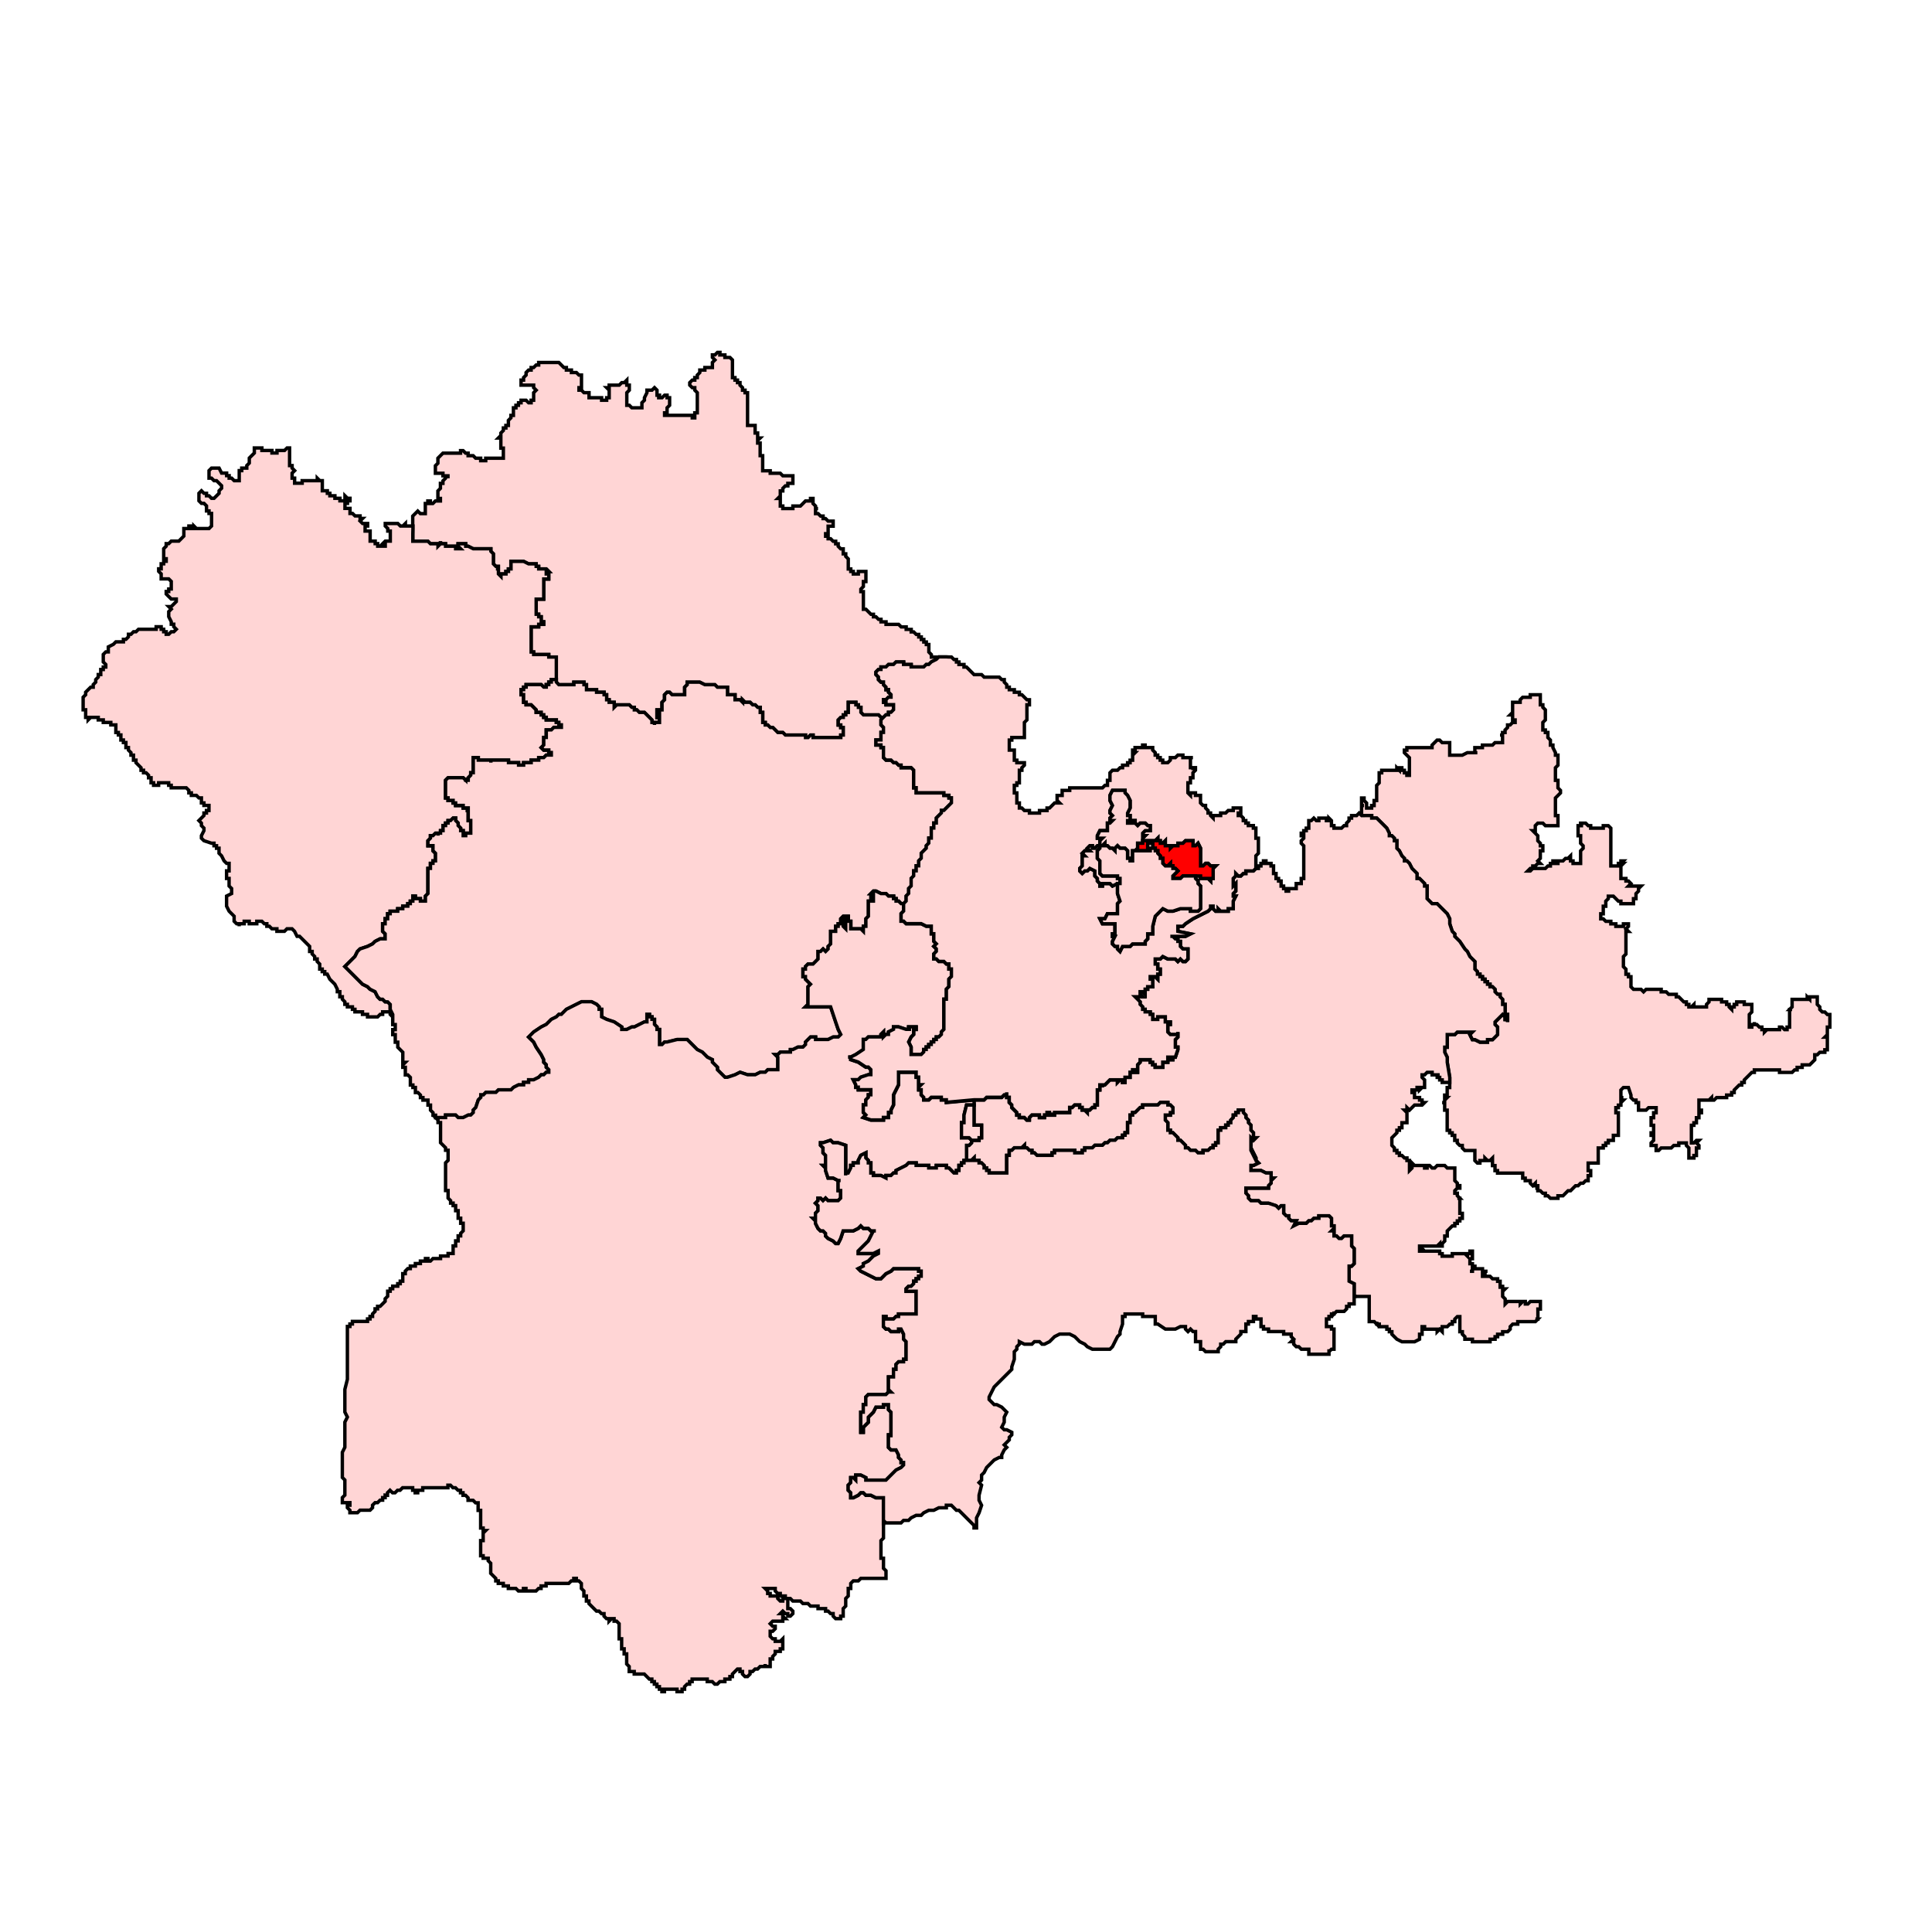 <?xml version="1.0" encoding="UTF-8" standalone="no"?>
<!-- Generator: Adobe Illustrator 15.0.2, SVG Export Plug-In . SVG Version: 6.00 Build 0)  -->

<svg
   version="1.1"
   x="0px"
   y="0px"
   width="852.175"
   height="841.958"
   viewBox="0 0 852.175 841.958"
   enable-background="new 0 0 1232 1310"
   xml:space="preserve"
   id="svg1666"
   sodipodi:docname="220-T. Narasipur.svg"
   inkscape:version="1.1.1 (3bf5ae0d25, 2021-09-20)"
   xmlns:inkscape="http://www.inkscape.org/namespaces/inkscape"
   xmlns:sodipodi="http://sodipodi.sourceforge.net/DTD/sodipodi-0.dtd"
   xmlns="http://www.w3.org/2000/svg"
   xmlns:svg="http://www.w3.org/2000/svg"><defs
   id="defs1670">
	
	
		
	
		
	
		
	
	
		
	
		
	
	
		
	
	
		
	
	
		
	
	
		
	
	
		
	
		
	
		
	
		
	
		
	
		
	
		
	
		
	
		
	
		
	
	
		
	
		
	
		
	
		
	
	
		
	
		
	
	
		
	
	
		
	
		
	
	
		
	
	
		
	
		
	
	
		
	
		
	
	
		
	
		
	
	
		
	
	
		
	
	
		
	
		
	
	
		
	
	
		
	
		
	
	
		
	
	
		
	
	
		
	
	
		
	
	
		
	
		
	
		
	
	
		
	
		
	
		
	
	
		
	
		
	
		
	
	
		
	
	
		
	
		
	
		
	
		
	
		
	
		
	
	
		
	
	
		
	
		
	
		
	
		
	
	
		
	
	
		
	
		
	
		
	
		
	
		
	
		
	
	
		
	
		
	
	
		
	
	
		
	
	
		
	
		
	
		
	
		
	
	
		
	
		
	
		
	
	
		
	
	
		
	
	
		
	
		
	
	
		
	
		
	
	
		
	
	
		
	
	
		
	
	
		
	
		
	
	
		
	
		
	
	
		
	
		
	
		
	
		
	
	
		
	
		
	
	
		
	
		
	
	
		
	
		
	
		
	
	
		
	
		
	
	
		
	
	
		
	
		
	
	
		
	
	
		
	
	
		
	
		
	
		
	
	
		
	
		
	
		
	
	
		
	
	
		
	
		
	
		
	
		
	
		
	
		
	
		
	
		
	
		
	
		
	
		
	
	
		
	
		
	
	
		
	
	
		
	
		
	
		
	
		
	
	
		
	
		
	
		
	
		
	
		
	
		
	
		
	
		
	
		
	
		
	
	
		
	
	
		
	
		
	
	
		
	
	
		
	
		
	
	
		
	
		
	
		
	
		
	
	
		
	
		
	
	
		
	
	
		
	
	
		
	
	
		
	
	
		
	
		
	
		
	
	
		
	
		
	
		
	
		
	
	
		
	
		
	
		
	
		
	
	
		
	
	
		
	
		
	
	
		
	
		
	
		
	
		
	
	
		
	
	
		
	
		
	
		
	
		
	
		
	
	
		
	
		
	
	
		
	
	
		
	
		
	
	
		
	
	
		
	
		
	
	
		
	
	
		
	
		
	
		
	
	
		
	
		
	
	
		
	
		
	
	
		
	
		
	
	
		
	
		
	
	
		
	
		
	
		
	
	
		
	
	
		
	
		
	
		
	
	
		
	
	
		
	
	
		
	
	
		
	
	
		
	
		
	
	
		
	
		
	
	
		
	
	
		
	
		
	
	
		
	
		
	
	
		
	
		
	
		
	
	
		
	
	
		
	
		
	
		
	
		
	
	
		
	
		
	
		
	
	
		
	
		
	
	
		
	
		
	
		
	
	
		
	
		
	
		
	
	
		
	
	
		
	
		
	
	
		
	
	
		
	
	
		
	
	
		
	
	
		
	
	
		
	
		
	
		
	
	
		
	
		
	
	
		
	
		
	
		
	
	
		
	
		
	
	
		
	
	
		
	
		
	
		
	
		
	
	
		
	
	
		
	
	
		
	
	
		
	
	
		
	
		
	
	
		
	
		
	
		
	
	
		
	
	
		
	
	
		
	
	
		
	
	
		
	
	
		
	
	
		
	
	
		
	
	
		
	
	
		
	
	
		
	
	
		
	
	
		
	
	
		
	
	
		
	
	
		
	
		
	
		
	
		
	
	
		
	
	
		
	
	
		
	
	
		
	
	
		
	
	
		
	
	
		
	
		
	
		
	
	
		
	
	
		
	
	
		
	
		
	
	
		
	
		
	
	
		
	
		
	
	
		
	
		
	
	
		
	
	
		
	
	
		
	
	
		
	
	
		
	
	
		
	
		
	
	
		
	
	
		
	
		
	
	
		
	
		
	
		
	
		
	
	
		
	
		
	
		
	
	
		
	
		
	
		
	
	
		
	
	
		
	
		
	
	
		
	
	
		
	
		
	
		
	
		
	
	
		
	
		
	
		
	
		
	
		
	
		
	
	
		
	
	
		
	
		
	
	
	
	
	
	
	
	
		
	
	
	
		
	
	
	
	
	
	
	
	
		
	
	
	
	
	
	
		
	
		
	
		
	
	
	
	
	
	
	
		
	
	
	
		
	
		
</defs><sodipodi:namedview
   id="namedview1668"
   pagecolor="#ffffff"
   bordercolor="#666666"
   borderopacity="1.0"
   inkscape:pageshadow="2"
   inkscape:pageopacity="0.0"
   inkscape:pagecheckerboard="0"
   showgrid="false"
   inkscape:zoom="4.5496182"
   inkscape:cx="496.85487"
   inkscape:cy="380.36158"
   inkscape:window-width="1920"
   inkscape:window-height="1001"
   inkscape:window-x="-9"
   inkscape:window-y="-9"
   inkscape:window-maximized="1"
   inkscape:current-layer="svg1666"
   fit-margin-top="0"
   fit-margin-left="0"
   fit-margin-right="0"
   fit-margin-bottom="0" />
<path
   style="clip-rule:evenodd;fill:#ffd5d5;fill-rule:evenodd;stroke:#000000;stroke-width:1.5;stroke-miterlimit:5.929;stroke-dasharray:none;stroke-opacity:1"
   d="m 317.521,156.542 h 1.114 1.11 v 1.11 h 1.11 1.11 l 1.11,1.114 v 1.106 1.11 1.114 1.11 1.106 1.11 1.114 h 1.11 v 1.11 h 1.11 v 1.11 h 1.106 v 1.106 l 1.114,1.11 v 1.11 h 1.106 v 1.114 h 1.11 v 1.11 1.11 1.11 1.11 1.106 1.11 1.114 1.11 1.11 1.106 1.11 1.11 1.118 h 1.114 1.11 1.11 v 1.106 1.11 1.11 h 1.11 v 1.11 1.106 h 1.11 l -1.11,1.11 v 1.114 h 1.11 v 1.11 1.11 1.106 1.114 1.11 h 1.11 v 1.114 1.106 1.11 1.11 1.11 1.11 h 1.11 1.11 1.11 v 1.106 h 1.106 1.114 1.11 1.11 l 1.11,1.114 h 1.11 1.11 1.11 1.11 v 1.11 1.11 1.11 h -1.11 -1.11 v 1.11 h -1.11 l -1.11,1.11 v 1.114 h -1.11 v 1.106 1.11 l -1.11,1.11 h 1.11 v 1.11 1.11 1.106 h 1.11 v 1.114 h 1.11 1.11 1.11 1.11 v -1.114 h 1.11 1.11 1.11 l 1.11,-1.106 1.106,-1.11 h 1.118 1.106 v -1.11 h 1.11 v 1.11 1.11 l 1.11,1.106 v 1.114 h 1.11 -1.11 v 1.114 1.11 h 1.11 l 1.11,1.106 h 1.11 v 1.11 h 1.11 l 1.11,1.11 h 1.11 1.11 v 1.114 1.106 h -1.11 -1.11 v 1.11 1.11 1.11 h -1.11 v 1.11 h 1.11 v 1.11 h 1.11 l 1.11,1.114 h 1.11 v 1.11 h 1.11 v 1.11 l 1.114,1.106 h 1.106 v 1.11 1.11 h 1.11 v 1.114 l 1.11,1.106 v 1.11 1.11 1.11 1.114 h 1.11 v 1.106 h 1.11 v 1.114 h 1.11 1.11 v -1.114 h 1.11 1.11 1.114 v 1.114 1.11 1.11 1.106 h -1.114 v 1.11 1.11 l -1.11,1.114 v 1.11 h 1.11 v 1.106 1.114 1.11 1.11 1.106 1.114 1.11 h 1.114 l 1.11,1.11 1.106,1.106 h 1.114 v 1.11 h 1.106 l 1.11,1.11 h 1.11 v 1.114 h 1.11 1.11 v 1.11 h 1.11 1.11 1.114 1.11 1.11 l 1.11,1.11 h 1.106 1.114 v 1.11 h 1.11 1.106 v 1.11 h 1.11 l 1.11,1.11 h 1.11 v 1.106 h 1.114 v 1.114 h 1.11 v 1.11 h 1.11 v 1.11 h 1.11 v 1.106 1.11 1.11 l 1.11,1.118 v 1.11 h 1.106 1.11 v 1.106 l -2.216,1.11 -1.11,1.11 h -1.11 l -1.11,1.11 h -1.11 -1.114 -1.11 -1.11 -1.11 v -1.11 h -1.106 -1.11 -1.114 v -1.11 h -1.106 -1.11 -1.11 l -1.11,1.11 h -1.114 -1.11 l -1.11,1.11 h -1.11 -1.11 v 1.106 h -1.11 l -1.11,1.114 v 1.11 l 1.11,1.11 v 1.106 l 1.11,1.114 h 1.11 v 1.11 l 1.11,1.114 v 1.11 h 1.11 v 1.106 l 1.11,1.11 v 1.11 h -1.11 l -1.11,1.11 h -1.11 v 1.106 h 1.11 v 1.114 h 1.11 1.11 1.114 v 1.11 1.11 l -1.114,1.114 h -1.11 v 1.106 h -1.11 l -1.11,1.11 h -1.11 l -1.11,-1.11 h -1.11 -1.106 -1.114 -1.106 -1.11 -1.114 l -1.11,-1.106 v -1.114 -1.11 h -1.11 v -1.11 h -1.11 v -1.114 h -1.11 -1.11 -1.11 v 1.114 1.11 1.11 1.114 h -1.11 v 1.106 h -1.11 v 1.11 h -1.106 l -1.114,1.114 v 1.11 1.106 h 1.114 v 1.11 h 1.106 v 1.11 1.11 1.106 h -1.106 v 1.114 h -1.114 -1.11 -1.11 -1.11 -1.11 -1.11 -1.11 -1.11 -1.11 -1.11 -1.11 v -1.114 h -1.11 l -1.106,1.114 h -1.118 v -1.114 h -1.106 -1.11 -1.11 -1.11 -1.11 -1.11 -1.11 -1.11 l -1.11,-1.106 h -1.11 -1.11 l -1.11,-1.11 -1.114,-1.11 h -1.106 l -1.11,-1.11 h -1.11 v -1.106 h -1.11 v -1.11 -1.114 -1.11 -1.106 h -1.11 v -1.114 -1.11 h -1.11 l -1.11,-1.11 h -1.11 l -1.11,-1.114 h -1.114 -1.11 l -1.106,-1.106 v 1.106 l -1.114,-1.106 h -1.106 -1.11 v -1.11 -1.11 h -1.11 -1.11 -1.11 v -1.11 -1.106 -1.11 h -1.11 -1.11 -1.114 -1.11 l -1.11,-1.114 h -1.11 -1.106 -1.114 -1.106 l -2.224,-1.11 h -1.106 -1.11 -1.11 -1.114 -1.11 v 1.11 l -1.11,1.114 v 1.11 1.106 1.11 h -1.11 -1.11 -1.106 -1.114 -1.11 l -1.106,-1.11 h -1.114 l -1.106,1.11 v 1.11 1.11 l -1.114,1.106 v 1.114 1.11 1.11 h -1.11 -1.11 v 1.114 h 1.11 v 1.106 h -1.11 v 1.11 h 1.11 v 1.114 1.11 h -1.11 -1.11 v 1.106 -1.106 h -1.11 v -1.11 l -1.11,-1.114 -1.11,-1.11 -1.106,-1.106 h -1.114 -1.11 l -1.106,-1.114 h -1.114 v -1.11 h -1.11 l -1.11,-1.11 h -1.11 -1.11 -1.11 -1.11 -1.11 l -1.11,1.11 v -1.11 -1.114 h -1.11 -1.11 v -1.106 h -1.11 v -1.11 -1.11 h -1.11 v -1.11 h -1.114 -1.106 -1.11 v -1.106 h -1.11 -1.11 -1.11 -1.11 v -1.11 -1.114 h -1.11 v -1.11 h -1.11 -1.11 -1.114 -1.11 v 1.11 h -1.106 -1.114 -1.106 -1.11 -1.11 -1.11 l -1.11,-1.11 v -1.114 -1.106 -1.11 -1.11 -1.114 -1.106 -1.11 -1.11 -1.11 -1.106 h -1.11 -1.11 -1.11 v -1.11 h -1.114 -1.11 -1.11 -1.106 -1.114 -1.106 v -1.118 h -1.11 v -1.11 -1.11 -1.106 -1.11 -1.11 -1.114 -1.106 -1.11 -1.11 -1.11 h 1.11 1.106 1.114 v -1.11 h 1.106 1.11 v -1.11 h -1.11 v -1.114 -1.11 h -1.106 v -1.11 h -1.114 v -1.106 -1.11 -1.11 -1.114 -1.106 -1.11 h 1.114 1.106 1.11 v -1.11 -1.114 -1.106 -1.11 -1.114 -1.11 -1.11 -1.106 h 1.11 1.114 v -1.11 -1.11 h -1.114 v -1.114 h 1.114 l -1.114,-1.106 h -1.11 -1.11 -1.106 v -1.114 h -1.114 v -1.11 h -3.326 l -2.22,-1.11 h -1.11 -1.114 -2.22 -1.11 v 1.11 1.11 1.114 h -1.11 v 1.106 h -1.106 v 1.114 h -1.114 -1.106 v 1.11 l -1.11,-1.11 v -1.114 -1.106 h -1.114 1.114 v -1.114 h -1.114 l -1.106,-1.11 v -1.11 -1.11 -1.106 -1.114 l -1.114,-1.11 v -1.11 h -1.11 -1.11 -1.11 -1.11 -1.11 -1.11 -1.106 l -2.22,-1.106 h -1.11 v -1.11 h -1.114 -1.11 -1.11 v 1.11 h -1.11 1.11 l 1.11,1.106 h -1.11 -1.11 v -1.106 h -1.11 -1.11 -1.11 -1.11 v -1.11 h -1.11 -1.106 v -1.11 1.11 l -1.114,1.11 v -1.11 h -1.106 -1.114 -1.114 l -1.106,-1.11 h -1.11 -1.11 -1.11 -1.11 -1.11 -1.11 v -1.114 -1.11 -1.11 -2.22 -1.11 -1.106 -1.114 -1.11 -1.11 l 1.11,-1.106 1.11,-1.11 1.11,1.11 h 1.11 1.11 v -1.11 -1.114 -1.114 -1.106 h 1.11 v -1.11 h 1.106 v 1.11 h 1.114 l 1.114,-1.11 h 1.106 1.114 v -1.11 h -1.114 v -1.11 -1.11 -1.106 l 1.114,-1.114 v -1.11 -1.11 h 1.106 v -1.11 l 1.11,-1.11 v -1.11 h 1.11 v 1.11 -1.11 h -1.11 -1.11 v -1.114 h -1.106 -1.114 -1.106 v -1.106 -1.11 -1.11 l 1.106,-1.11 v -1.11 -1.106 l 1.114,-1.114 1.106,-1.11 h 1.11 1.11 1.11 1.11 1.11 1.11 1.11 v -1.114 h 1.11 l 1.114,1.114 h 1.11 v 1.11 h 1.106 1.114 l 1.106,1.114 h 1.11 1.11 v 1.106 h 1.11 1.11 v -1.106 h 1.11 1.11 1.114 1.106 1.114 1.11 1.106 v -1.114 -1.11 -1.114 -1.106 h -1.106 v -1.11 -1.11 -1.114 -1.11 h -1.11 l 1.11,-1.106 v -1.11 l 1.106,-1.11 v -1.11 h 1.114 v -1.106 h 1.106 v -1.118 -1.11 l 1.11,-1.11 v -1.106 h 1.11 v -1.11 -1.11 -1.114 h 1.11 v -1.11 h 1.11 V 177.637 h 1.114 v -1.11 h 1.11 1.11 l 1.11,1.11 h 1.11 v -1.11 h 1.11 v -1.11 -1.11 -1.11 l 1.106,-1.114 -1.106,-1.11 v -1.11 h -1.11 -1.11 -1.11 -1.11 -1.11 v -1.106 -1.11 h 1.11 v -1.11 l 1.11,-1.114 v -1.11 l 1.11,-1.106 h 1.11 v -1.11 h 1.11 l 1.106,-1.114 h 1.114 v -1.11 h 1.106 1.11 1.11 1.114 1.11 1.11 1.11 1.11 l 1.11,1.11 1.11,1.114 h 1.11 v 1.11 h 1.106 1.114 v 1.106 h 1.106 1.11 l 1.114,1.11 h 1.11 v 1.114 1.11 1.11 1.106 1.11 h -1.11 v 1.11 h 1.11 l 1.11,1.114 h 1.11 1.11 v 1.11 1.11 h 1.11 1.11 1.11 1.11 1.106 v 1.11 h 1.114 1.11 v -1.11 h 1.11 v -1.11 -1.11 -1.114 l -1.11,-1.11 h 1.11 v -1.11 h 1.11 1.11 1.11 1.11 l 1.11,-1.106 h 1.11 l 1.11,-1.11 v 1.11 1.106 h 1.11 v 1.11 1.11 l -1.11,1.114 v 1.11 1.11 1.11 1.11 1.106 h 1.11 l 1.11,1.11 h 1.11 1.114 1.106 1.11 v -1.11 -1.106 l 1.114,-1.11 v -1.11 l 1.106,-2.22 v -1.114 h 1.11 1.11 l 1.11,-1.11 1.11,1.11 v 1.114 1.11 h 1.11 v 1.11 h -1.11 1.11 1.11 l 1.114,-1.11 h 1.106 v 1.11 h 1.114 v 1.11 1.11 1.106 l -1.114,1.11 v 1.114 1.11 h -1.106 v 1.11 h 1.106 1.114 1.106 1.11 1.114 1.106 1.11 1.11 1.11 1.11 1.114 v 1.106 h 1.11 v -1.106 -1.11 h 1.11 v -1.11 -1.114 -1.11 -1.106 -1.11 -1.11 -1.11 -1.11 l -1.11,-1.114 v -1.11 h -1.11 l -1.114,-1.11 v -1.106 l 1.114,-1.11 h 1.11 v -1.11 h 1.11 v -1.114 l 1.106,-1.11 v -1.106 h 1.114 1.11 v -1.11 h 1.106 1.114 1.106 v -1.114 -1.11 l 1.11,-1.106 -1.11,-1.114 v -1.11 h 1.11 l 1.11,-1.11 h 1.11 z"
   id="polygon978" /><path
   style="clip-rule:evenodd;fill:#ffd5d5;fill-rule:evenodd;stroke:#000000;stroke-width:1.5;stroke-miterlimit:5.929;stroke-dasharray:none;stroke-opacity:1"
   d="m 182.092,235.359 v 1.11 1.11 1.114 h 1.11 1.11 1.11 1.11 1.11 1.11 l 1.106,1.11 h 1.114 1.114 1.106 v 1.11 l 1.114,-1.11 v -1.11 1.11 h 1.106 1.11 v 1.11 h 1.11 1.11 1.11 1.11 v 1.106 h 1.11 1.11 l -1.11,-1.106 h -1.11 1.11 v -1.11 h 1.11 1.11 1.114 v 1.11 h 1.11 l 2.22,1.106 h 1.106 1.11 1.11 1.11 1.11 1.11 1.11 v 1.11 l 1.114,1.11 v 1.114 1.106 1.11 1.11 l 1.106,1.11 h 1.114 v 1.114 h -1.114 1.114 v 1.106 1.114 l 1.11,1.11 v -1.11 h 1.106 1.114 v -1.114 h 1.106 v -1.106 h 1.11 v -1.114 -1.11 -1.11 h 1.11 2.22 1.114 1.11 l 2.22,1.11 h 3.326 v 1.11 h 1.114 v 1.114 h 1.106 1.11 1.11 l 1.114,1.106 h -1.114 v 1.114 h 1.114 v 1.11 1.11 h -1.114 -1.11 v 1.106 1.11 1.11 1.114 1.11 1.106 1.114 1.11 h -1.11 -1.106 -1.114 v 1.11 1.106 1.114 1.11 1.11 1.106 h 1.114 v 1.11 h 1.106 v 1.11 1.114 h 1.11 v 1.11 h -1.11 -1.106 v 1.11 h -1.114 -1.106 -1.11 v 1.11 1.11 1.11 1.106 1.114 1.11 1.11 1.106 1.11 1.11 h 1.11 v 1.118 h 1.106 1.114 1.106 1.11 1.11 1.114 v 1.11 h 1.11 1.11 1.11 v 1.106 1.11 1.11 1.11 1.106 1.114 1.11 1.11 1.106 h -1.11 -1.11 v 1.114 h -1.11 v 1.11 h -1.114 v 1.114 h -1.11 l -1.11,-1.114 h -1.106 -1.114 -1.106 -1.11 -1.11 -1.11 v 1.114 h -1.11 v 1.11 h -1.11 v 1.106 1.11 h 1.11 v 1.11 1.11 1.106 h 1.11 v 1.114 h 1.11 1.11 l 1.11,1.11 1.106,1.11 v 1.114 h 1.114 1.106 v 1.106 h 1.11 v 1.11 h 1.11 v 1.114 h 1.114 1.11 1.11 1.11 v 1.11 h 1.11 v 1.106 h 1.11 v 1.11 h -1.11 -1.11 -1.11 l -1.11,1.11 h -1.11 -1.114 v 1.11 1.106 1.114 h -1.11 v 1.114 1.11 1.11 l -1.11,1.106 1.11,1.11 h 1.11 1.114 v 1.114 h 1.11 v 1.11 h -1.11 -1.114 l -1.11,1.106 h -1.11 -1.106 v 1.11 h -1.114 -1.106 -1.11 v 1.11 h -1.11 -1.11 -1.11 v 1.11 h -1.11 -1.114 v -1.11 h -1.11 -1.11 -1.11 -1.11 v -1.11 h -1.106 -1.114 -1.106 -1.11 -1.114 -1.106 -1.114 v 1.11 -1.11 h -1.11 -1.11 -1.11 -1.11 -1.11 v -1.11 h -1.11 -1.106 v 1.11 1.11 1.11 1.11 1.114 1.11 h -1.114 v 1.11 l -1.106,1.11 v 1.106 h -1.11 v -1.106 1.106 l -1.114,-1.106 h -1.11 -1.11 -1.11 -1.11 -1.11 -1.11 l -1.11,1.106 v 1.11 1.114 1.11 1.106 1.11 1.11 1.114 h 1.11 v 1.114 h 1.11 1.11 v 1.106 h 1.11 v 1.11 h 1.11 1.11 1.11 v 1.11 h 1.114 1.11 v 1.11 h -1.11 1.11 v 1.106 1.11 1.114 1.11 h 1.106 v 1.106 1.114 1.11 1.11 1.114 h -1.106 -1.11 v 1.106 h -1.114 v -1.106 -1.114 h -1.11 v -1.11 l -1.11,-1.11 v -1.114 l -1.11,-1.106 v -1.11 h -1.11 l -1.11,1.11 h -1.11 v 1.106 h -1.11 v 1.114 h -1.11 v 1.11 1.11 h -1.106 v 1.114 h -1.114 v 1.106 -1.106 h -1.106 l -1.114,1.106 h -1.114 v 1.11 l -1.106,1.11 v 1.11 1.106 h 1.106 1.114 v 1.11 1.114 l 1.114,1.11 v 1.11 1.11 1.11 h -1.114 v 1.11 h -1.114 v 1.114 1.106 h -1.106 v 1.11 1.11 1.11 1.106 1.11 1.118 1.11 1.106 1.11 1.11 l -1.11,1.11 v 1.114 1.106 h -1.11 -1.11 v -1.106 h -1.11 -1.11 v -1.114 h -1.11 v 1.114 1.106 h -1.11 v 1.11 h -1.11 v 1.11 h -1.11 -1.114 v 1.11 h -1.106 -1.114 v 1.11 h -1.106 -1.11 -1.11 v 1.11 h -1.11 v 1.114 1.11 H 169.882 v 1.106 1.11 h -1.11 v 1.11 1.11 1.114 l 1.11,1.106 v 2.22 h -2.22 l -2.224,1.114 -1.11,1.106 -2.216,1.11 -3.33,1.114 -1.11,1.11 -1.11,2.216 -2.22,2.22 -2.224,2.22 3.334,3.334 4.44,4.44 2.22,1.11 1.106,1.106 2.22,1.11 1.114,2.224 1.11,1.11 h 1.11 l 1.11,1.11 h 1.11 l 1.11,1.11 v 2.216 l 1.11,2.224 v 1.11 1.11 2.216 -1.11 -1.106 -1.11 l -1.11,-1.11 v -1.114 h -1.11 -1.11 -1.11 v 1.114 h -1.11 l -1.11,1.11 h -1.114 -1.11 -1.11 -1.106 v -1.11 h -1.114 -1.106 v -1.114 h -1.11 -1.11 -1.11 v -1.11 h -1.11 v -1.106 h -1.11 -1.11 v -1.11 h -1.114 v -1.11 l -1.11,-1.11 v -1.11 h -1.11 v -1.114 -1.11 h -1.11 v -1.11 l -1.106,-2.216 -1.114,-1.11 -1.106,-1.114 -1.11,-2.216 H 143.241 v -1.11 h -1.11 v -1.11 h -1.11 v -1.114 -1.106 l -1.114,-1.114 v -1.11 h -1.11 v -1.11 l -1.11,-1.106 v -1.11 h -1.11 v -1.11 -1.114 l -1.11,-1.11 -1.11,-1.106 -2.22,-2.224 h -1.106 l -1.11,-2.216 -1.11,-1.114 h -1.114 -1.11 l -1.11,1.114 h -1.11 -1.11 -1.11 v -1.114 h -1.11 -1.11 l -1.106,-1.11 h -1.114 v -1.11 H 116.6 l -1.11,-1.11 h -1.114 -1.11 v 1.11 h -1.11 -1.11 -1.11 v -1.11 h -1.11 -1.11 v 1.11 h -1.11 -1.11 v 1.11 -1.11 h -1.106 l -1.114,-1.11 v -2.216 l -1.11,-1.114 -1.11,-1.11 -1.114,-2.22 v -1.11 -1.11 -1.106 -1.114 l 2.224,-1.11 v -1.11 -1.11 l -1.11,-1.106 v -2.228 -1.11 h -1.114 v -1.106 -1.11 -1.11 h 1.114 v -1.11 -1.106 -1.114 h -1.114 l -1.106,-1.11 -1.11,-2.22 -1.11,-1.11 v -2.224 H 95.505 v -1.11 h -1.11 v -1.106 h -1.11 l -3.33,-1.11 -1.114,-1.11 v -1.11 l 1.114,-2.22 v -1.11 l -1.114,-1.11 v -1.114 l -1.11,-1.106 1.11,-1.11 1.114,-1.114 v -1.11 h 1.11 v -1.106 h 1.11 v -1.11 -1.11 h -1.11 -1.11 v -1.11 h -1.114 v -1.106 -1.114 h -1.11 l -1.106,-1.114 h -1.114 -1.106 v -1.11 h -1.11 v -1.11 l -1.11,-1.106 h -1.11 -1.11 -1.11 -1.11 -1.114 -1.106 v -1.11 h -1.114 v -1.114 h -1.11 -1.106 -1.114 -1.106 v 1.114 h -1.11 -1.11 v -1.114 h -1.11 v -1.11 -1.106 H 65.534 v -1.11 l -1.114,-1.11 h -1.11 v -1.11 H 62.2 v -1.114 l -1.106,-1.11 -1.114,-1.11 v -1.11 h -1.11 v -1.11 -1.106 h -1.106 v -1.11 l -1.114,-1.114 v -1.11 h -1.106 v -1.106 -1.11 h -1.11 v -1.11 h -1.11 v -1.114 -1.114 h -1.11 v -1.106 h -1.114 v -1.11 -1.11 -1.11 H 49.99 48.88 v -1.106 h -1.11 -1.11 -1.11 v -1.11 h -1.11 -1.106 v -1.114 H 42.219 41.113 40.003 l -1.114,1.114 v -1.114 h -1.11 v -1.11 -1.106 -1.114 h -1.11 v -1.11 -1.11 -1.114 -1.106 -1.11 l 1.11,-1.11 v -1.11 l 1.11,-1.106 1.114,-1.11 h 1.11 v -1.114 l 1.106,-1.11 v -1.114 l 1.114,-1.106 v -1.11 h 1.106 v -1.11 -1.114 h 1.11 v -1.106 h 1.11 v -1.11 l -1.11,-1.11 v -1.11 -1.106 -1.11 l 1.11,-1.118 h 1.11 v -1.11 -1.11 l 2.22,-1.106 1.11,-1.11 h 1.114 1.11 1.11 v -1.11 h 1.11 l 1.106,-1.114 v -1.106 h 1.114 l 1.106,-1.11 h 1.11 l 1.114,-1.11 h 1.106 1.11 1.11 1.114 1.11 1.11 1.11 v -1.11 h 1.11 1.106 v 1.11 h 1.114 v 1.11 h 1.106 v 1.11 h 1.11 l 1.114,-1.11 h 1.106 l 1.114,-1.11 -1.114,-1.11 v -1.11 h -1.106 v -1.11 l -1.114,-2.224 v -1.11 -1.106 l 1.114,-1.11 -1.114,-1.11 h 1.114 l 1.106,-1.114 1.114,-1.106 v -1.11 h -1.114 -1.106 l -1.114,-1.11 -1.11,-1.114 v -1.106 h 1.11 v -1.11 h 1.114 v -1.114 -1.11 -1.11 l -1.114,-1.106 h -1.11 -1.106 -1.114 v -1.11 -1.11 l -1.106,-1.114 v -1.106 h 1.106 v -1.114 -1.11 h 1.114 v -1.11 h 1.106 v -1.11 h -1.106 v -1.106 -1.114 -1.11 -1.11 l 1.106,-1.106 v -1.11 h 1.11 l 1.114,-1.11 h 1.106 1.114 1.11 l 1.11,-1.114 1.11,-1.11 v -1.11 -1.11 -1.11 h 1.11 1.11 v -1.11 h 1.11 v 1.11 h 1.106 v -1.11 l 1.114,1.11 h 1.106 1.11 1.114 1.11 1.11 l 1.11,-1.11 v -1.106 -1.114 -1.11 -1.11 -1.106 h -1.11 v -1.11 h -1.11 v -1.114 -1.114 l -1.11,-1.106 h -1.114 l -1.11,-1.11 v -1.11 -2.22 l 1.11,-1.106 1.114,1.106 h 1.11 v 1.11 h 1.11 l 1.11,1.11 h 1.11 l 1.11,-1.11 1.11,-1.11 v -1.106 l 1.11,-1.114 v -1.11 l -1.11,-1.11 -1.11,-1.11 h -1.11 l -1.11,-1.11 h -1.11 v -1.11 -1.114 -1.106 l 1.11,-1.11 h 1.11 1.11 1.11 l 1.11,2.216 h 1.11 1.106 v 1.114 h 1.114 v 1.11 h 1.11 l 1.11,1.11 h 1.114 1.106 v -1.11 -1.11 -1.114 -1.106 h 1.11 v -1.11 h 1.11 1.11 v -1.11 l 1.11,-1.11 v -1.11 -1.106 l 2.22,-2.224 v -1.114 -1.106 h 1.11 1.11 1.114 v 1.106 h 1.11 1.106 1.114 1.106 v 1.114 h 1.11 1.11 v -1.114 h 1.11 1.11 1.11 l 1.11,-1.106 h 1.11 v 1.106 1.114 1.11 1.114 1.106 1.11 1.11 h 1.114 v 1.11 l 1.11,1.11 -1.11,1.106 v 1.114 1.11 h 1.11 v 1.11 1.11 h 1.11 1.106 1.114 v -1.11 h 1.106 1.11 1.11 1.11 1.11 1.11 v -1.11 l 1.114,1.11 h 1.11 v 1.11 2.22 1.114 h 1.11 1.11 v 1.106 h 1.11 v 1.11 h 1.106 1.114 v 1.11 h 1.106 1.11 v 1.11 h 1.11 1.11 v -1.11 -1.11 l 1.114,1.11 h 1.11 v 1.11 h -1.11 v 1.11 h -1.114 v 1.106 1.114 h 1.114 1.11 v 1.114 1.11 h 1.11 l 1.11,1.106 h 1.11 1.11 v 1.11 h 1.11 l -1.11,1.11 1.11,1.114 h 1.106 1.114 v 1.106 h -1.114 v 1.11 1.11 h 1.114 1.106 v 1.11 1.11 1.11 1.114 h 1.11 1.11 v 1.11 h 1.114 v 1.11 h 1.11 1.11 1.11 v -1.11 h -1.11 l 1.11,-1.11 h 1.11 1.11 v -1.114 -1.11 -1.11 -1.11 h -1.11 v -1.11 l -1.11,-1.11 v -1.106 h 1.11 1.11 1.11 1.11 1.106 l 1.114,1.106 h 1.106 l 1.114,-1.106 v 1.106 h 1.11 1.11 1.11 v 1.11 z"
   id="polygon988" /><path
   style="clip-rule:evenodd;fill:#ffd5d5;fill-rule:evenodd;stroke:#000000;stroke-width:1.5;stroke-miterlimit:5.929;stroke-dasharray:none;stroke-opacity:1"
   d="m 246.479,301.966 h 1.11 1.11 1.11 1.106 1.114 1.106 v -1.11 h 1.11 1.114 1.11 1.11 v 1.11 h 1.11 v 1.114 1.11 h 1.11 1.11 1.11 1.11 v 1.106 h 1.11 1.106 1.114 v 1.11 h 1.11 v 1.11 1.11 h 1.11 v 1.106 h 1.11 1.11 v 1.114 1.11 l 1.11,-1.11 h 1.11 1.11 1.11 1.11 1.11 l 1.11,1.11 h 1.11 v 1.11 h 1.114 l 1.106,1.114 h 1.11 1.114 l 1.106,1.106 1.11,1.11 1.11,1.114 v 1.11 h 1.11 v 1.106 -1.106 h 1.11 1.11 v -1.11 -1.114 h -1.11 v -1.11 h 1.11 v -1.106 h -1.11 v -1.114 h 1.11 1.11 v -1.11 -1.11 -1.114 l 1.114,-1.106 v -1.11 -1.11 l 1.106,-1.11 h 1.114 l 1.106,1.11 h 1.11 1.114 1.106 1.11 1.11 v -1.11 -1.106 -1.11 l 1.11,-1.114 v -1.11 h 1.11 1.114 1.11 1.11 1.106 l 2.224,1.11 h 1.106 1.114 1.106 1.11 l 1.11,1.114 h 1.11 1.114 1.11 1.11 v 1.11 1.106 1.11 h 1.11 1.11 1.11 v 1.11 1.11 h 1.11 1.106 l 1.114,1.106 v -1.106 l 1.106,1.106 h 1.11 1.114 l 1.11,1.114 h 1.11 l 1.11,1.11 h 1.11 v 1.11 1.114 h 1.11 v 1.106 1.11 1.114 1.11 h 1.11 v 1.106 h 1.11 l 1.11,1.11 h 1.106 l 1.114,1.11 1.11,1.11 h 1.11 1.11 l 1.11,1.106 h 1.11 1.11 1.11 1.11 1.11 1.11 1.11 1.106 v 1.114 h 1.118 l 1.106,-1.114 h 1.11 v 1.114 h 1.11 1.11 1.11 1.11 1.11 1.11 1.11 1.11 1.11 1.11 1.114 v -1.114 h 1.106 v -1.106 -1.11 -1.11 h -1.106 v -1.11 h -1.114 v -1.106 -1.11 l 1.114,-1.114 h 1.106 v -1.11 h 1.11 v -1.106 h 1.11 v -1.114 -1.11 -1.11 -1.114 h 1.11 1.11 1.11 v 1.114 h 1.11 v 1.11 h 1.11 v 1.11 1.114 l 1.11,1.106 h 1.114 1.11 1.106 1.114 1.106 1.11 l 1.11,1.11 h 1.11 l -1.11,1.114 v 1.11 1.106 l 1.11,1.11 v 1.11 1.11 h -1.11 v 1.106 1.114 1.114 h -1.11 -1.11 v 2.22 h 1.11 1.11 v 1.106 h 1.11 v 1.11 1.114 1.11 1.106 l 1.11,1.11 h 1.11 1.11 l 1.114,1.11 h 1.11 l 1.11,1.11 h 1.11 v 1.11 h 1.106 1.114 1.11 1.106 l 1.11,1.114 v 1.11 1.11 1.11 1.106 1.11 1.114 1.11 h 1.11 v 1.106 1.11 h 1.11 1.114 1.11 1.11 1.11 1.11 1.106 2.224 1.11 1.11 v 1.11 h 1.106 1.11 v 1.114 h 1.114 v 1.114 1.106 l -1.114,1.11 -1.11,1.11 -1.106,1.11 h -1.11 v 1.106 l -1.11,1.11 -1.114,1.114 v 2.216 h -1.11 v 1.114 1.11 h -1.106 v 1.11 1.114 1.106 1.11 h -1.11 v 1.11 1.11 l -1.11,1.106 v 1.11 l -1.11,1.114 -1.11,1.11 v 1.11 1.11 l -1.114,1.11 v 1.11 1.114 h -1.11 v 1.106 1.11 h -1.11 v 1.11 1.11 l -1.11,1.106 v 1.11 1.118 1.11 l -1.106,1.106 v 1.11 1.11 l -1.11,1.11 v 1.114 1.106 l -1.114,1.11 h -1.106 l -1.11,-1.11 h -1.11 v -1.106 h -1.11 v -1.114 h -1.114 -1.11 l -1.11,-1.11 h -1.11 -1.11 l -2.22,-1.11 h -1.106 l -1.114,1.11 h 1.114 v 1.11 h -1.114 v 1.114 h 1.114 v 1.106 h -1.114 -1.106 v 1.11 1.11 1.11 1.11 1.11 1.114 l -1.11,1.11 v 1.106 1.11 1.11 h -1.114 v 1.11 1.114 l -1.11,-1.114 h -2.22 -2.22 v -1.11 -1.11 -1.11 h -1.11 v -1.106 -1.11 h -1.11 v 1.11 1.106 1.11 1.11 1.11 l -1.11,-1.11 v -1.11 -1.11 -1.106 h 1.11 v -1.11 h -1.11 l -1.106,1.11 v 1.106 1.11 h -1.114 v 1.11 h -1.11 v 1.11 1.114 h -1.11 -1.11 v 1.106 1.11 1.11 1.114 1.106 l -1.11,1.11 v 1.114 l -1.11,1.11 -1.11,-1.11 -1.11,1.11 h -1.11 v 2.216 1.11 l -1.11,1.11 -1.11,1.114 h -1.11 -1.106 l -1.118,1.106 v 1.114 h -1.106 v 2.22 1.106 h 1.106 v 1.11 l 1.118,1.114 1.106,1.11 -1.106,1.11 v 1.106 3.334 1.11 2.22 l -1.118,1.11 h 2.224 1.11 2.22 4.44 1.11 l 1.11,3.33 1.11,3.326 1.11,3.338 1.114,2.216 -1.114,1.11 h -1.11 -1.11 l -2.22,1.11 h -2.22 -1.11 -2.22 v -1.11 h -2.22 l -1.106,1.11 -1.118,1.11 v 1.106 l -1.106,1.114 h -2.22 l -2.22,1.11 h -1.11 v 1.11 h -1.11 -3.33 l -1.11,1.106 h -1.11 l 1.11,1.114 v 1.11 1.114 1.106 1.11 1.11 h -2.224 -2.216 l -1.11,1.11 h -1.11 -1.11 l -2.22,1.11 h -1.11 -2.224 l -3.33,-1.11 -2.216,1.11 -3.33,1.106 h -1.11 l -1.11,-1.106 -1.114,-1.11 -1.11,-1.11 v -1.11 l -2.22,-2.216 v -1.114 l -2.22,-1.11 -1.106,-1.114 -1.11,-1.106 -2.22,-1.11 -2.22,-2.224 -2.224,-2.216 h -1.11 -1.11 -1.11 -1.106 l -4.444,1.11 h -1.106 l -1.114,1.106 h -1.11 v -2.216 -1.11 -1.11 -1.11 -1.106 h -1.11 v -1.114 l -1.11,-1.114 v -1.11 -1.106 h -1.11 v -1.11 h -1.11 v -1.11 h -1.11 v 2.22 1.106 h -1.106 l -2.224,1.11 -2.22,1.114 h -1.11 l -2.22,1.114 h -1.11 -1.11 v -1.114 l -3.33,-2.224 -3.33,-1.106 -2.224,-1.11 v -3.334 h -1.106 v -1.106 l -1.11,-1.11 -2.22,-1.11 h -1.11 -2.22 -1.11 l -2.224,1.11 -2.216,1.11 -2.22,1.106 -1.11,1.11 -1.11,1.114 h -1.11 l -1.11,1.11 -2.22,1.11 -2.224,2.216 -2.22,1.114 -3.326,2.22 -1.11,1.11 -1.11,1.11 2.22,2.22 1.106,2.22 2.22,3.326 1.11,2.224 v 1.114 l 1.11,1.106 v 1.11 l 1.114,1.11 v 1.11 h -1.114 l -1.11,1.11 h -1.11 l -1.106,1.106 -2.22,1.114 h -1.11 -1.11 v 1.11 h -1.11 -1.11 v 1.114 h -1.11 -1.114 l -2.22,1.106 -1.11,1.11 h -1.11 -1.106 -1.114 -1.106 -1.11 l -1.114,1.11 h -1.106 -1.114 -2.22 l -1.11,1.114 h -1.11 v 1.106 l -1.11,1.11 -1.11,3.33 -1.106,1.106 v 1.118 l -1.114,1.11 h -1.106 l -2.224,1.11 h -1.11 -1.11 l -1.11,-1.11 h -1.11 -1.11 -2.22 v 1.11 h -2.216 -1.114 -1.106 v -1.11 h -1.114 v -1.11 l -1.114,-1.118 v -1.106 -1.11 h -1.106 v -1.11 -1.11 h -1.11 -1.11 v -1.11 h -1.11 v -1.106 l -1.11,-1.114 h -1.11 v -1.11 -1.11 h -1.11 v -1.106 h -1.11 v -1.114 -1.11 -1.114 l -1.11,-1.106 h -1.11 v -1.11 -1.11 -1.11 h -1.114 v -1.11 l 1.114,-1.106 h -1.114 v -1.114 -1.11 -1.114 -1.106 l -1.106,-1.11 -1.114,-1.11 v -1.114 -1.106 h -1.106 v -1.11 -1.11 -1.11 h -1.11 v -1.11 -1.106 h 1.11 v -1.114 -1.114 h -1.11 v -2.216 -1.11 -1.11 l -1.11,-2.224 v -2.216 l -1.11,-1.11 H 169.882 l -1.11,-1.11 h -1.11 l -1.11,-1.11 -1.114,-2.224 -2.22,-1.11 -1.106,-1.106 -2.22,-1.11 -4.44,-4.44 -3.334,-3.334 2.224,-2.22 2.22,-2.22 1.11,-2.216 1.11,-1.11 3.33,-1.114 2.216,-1.11 1.11,-1.106 2.224,-1.114 h 2.22 v -2.22 l -1.11,-1.106 v -1.114 -1.11 -1.11 h 1.11 v -1.11 -1.106 h 1.11 v -1.11 -1.114 h 1.11 v -1.11 h 1.11 1.11 1.106 v -1.11 h 1.114 1.106 v -1.11 h 1.114 1.11 v -1.11 h 1.11 v -1.11 h 1.11 v -1.106 -1.114 h 1.11 v 1.114 h 1.11 1.11 v 1.106 h 1.11 1.11 v -1.106 -1.114 l 1.11,-1.11 v -1.11 -1.11 -1.106 -1.11 -1.118 -1.11 -1.106 -1.11 -1.11 -1.11 h 1.106 v -1.106 -1.114 h 1.114 v -1.11 h 1.114 v -1.11 -1.11 -1.11 l -1.114,-1.11 v -1.114 -1.11 h -1.114 -1.106 v -1.106 -1.11 l 1.106,-1.11 v -1.11 h 1.114 l 1.114,-1.106 h 1.106 v 1.106 -1.106 h 1.114 v -1.114 h 1.106 v -1.11 -1.11 h 1.11 v -1.114 h 1.11 v -1.106 h 1.11 l 1.11,-1.11 h 1.11 v 1.11 l 1.11,1.106 v 1.114 l 1.11,1.11 v 1.11 h 1.11 v 1.114 1.106 h 1.114 v -1.106 h 1.11 1.106 v -1.114 -1.11 -1.11 -1.114 -1.106 h -1.106 v -1.11 -1.114 -1.11 -1.106 h -1.11 1.11 v -1.11 h -1.11 -1.114 v -1.11 h -1.11 -1.11 -1.11 v -1.11 h -1.11 v -1.106 h -1.11 -1.11 v -1.114 h -1.11 v -1.114 -1.11 -1.11 -1.106 -1.11 -1.114 -1.11 l 1.11,-1.106 h 1.11 1.11 1.11 1.11 1.11 1.11 l 1.114,1.106 v -1.106 1.106 h 1.11 v -1.106 l 1.106,-1.11 v -1.11 h 1.114 v -1.11 -1.114 -1.11 -1.11 -1.11 -1.11 h 1.106 1.11 v 1.11 h 1.11 1.11 1.11 1.11 1.11 v 1.11 -1.11 h 1.114 1.106 1.114 1.11 1.106 1.114 1.106 v 1.11 h 1.11 1.11 1.11 1.11 v 1.11 h 1.114 1.11 v -1.11 h 1.11 1.11 1.11 v -1.11 h 1.11 1.106 1.114 v -1.11 h 1.106 1.11 l 1.11,-1.106 h 1.114 1.11 v -1.11 h -1.11 v -1.114 h -1.114 -1.11 l -1.11,-1.11 1.11,-1.106 v -1.11 -1.11 -1.114 h 1.11 v -1.114 -1.106 -1.11 h 1.114 1.11 l 1.11,-1.11 h 1.11 1.11 1.11 v -1.11 h -1.11 v -1.106 h -1.11 v -1.11 h -1.11 -1.11 -1.11 -1.114 v -1.114 h -1.11 v -1.11 h -1.11 v -1.106 h -1.106 -1.114 v -1.114 l -1.106,-1.11 -1.11,-1.11 h -1.11 -1.11 v -1.114 h -1.11 v -1.106 -1.11 -1.11 h -1.11 v -1.11 -1.106 h 1.11 v -1.11 h 1.11 v -1.114 h 1.11 1.11 1.11 1.106 1.114 1.106 l 1.11,1.114 h 1.11 v -1.114 h 1.114 v -1.11 h 1.11 v -1.114 h 1.11 1.11 v 1.114 z"
   id="polygon1016" /><path
   style="clip-rule:evenodd;fill:#ffd5d5;fill-rule:evenodd;stroke:#000000;stroke-width:1.5;stroke-miterlimit:5.929;stroke-dasharray:none;stroke-opacity:1"
   d="m 679.41,307.516 v 1.11 1.106 1.114 h 1.114 v 1.11 l 1.11,1.11 v 1.114 1.106 1.11 1.114 l -1.11,1.11 v 1.106 1.11 1.11 h 1.11 v 1.11 h 1.11 v 1.106 1.114 l 1.106,1.114 v 1.11 1.11 h 1.114 v 1.106 l 1.11,2.224 v 1.11 h 1.114 v 1.106 1.11 1.11 1.11 l -1.114,1.11 v 1.114 1.11 1.11 1.11 1.106 h 1.114 v 1.11 1.114 1.11 l 1.11,1.106 v 1.11 l -1.11,1.11 -1.114,1.114 v 1.114 1.106 1.11 1.11 1.11 1.106 1.11 h 1.114 v 1.114 1.11 1.106 1.114 h -1.114 -1.11 -1.114 -1.106 -1.11 l -1.11,-1.114 h -1.114 -1.106 l -1.11,1.114 v 1.11 1.11 h -1.11 l 1.11,1.114 1.11,1.106 v 1.11 1.11 l 1.106,1.11 v 1.106 h 1.114 v 1.11 1.114 h -1.114 v 2.22 1.11 l -1.106,1.11 1.106,1.11 h -1.106 l -1.11,1.114 h -1.11 v 1.106 h -1.11 l -1.11,1.11 h 1.11 l 1.11,-1.11 h 1.11 1.11 1.106 1.114 1.11 l 1.11,-1.106 h 1.106 v -1.114 h 1.114 v -1.11 h 1.11 v 1.11 h 1.114 v -1.11 h 1.11 1.106 l 1.11,-1.11 h 1.11 l 1.11,-1.11 v 1.11 1.11 h 1.106 v 1.11 h 1.114 1.11 1.11 v -1.11 -1.11 -1.11 -1.11 -1.11 l 1.11,-1.114 v -1.11 l -1.11,-1.106 v -1.11 -2.22 h -1.11 v -1.106 -1.114 -1.11 -1.11 h 1.11 1.11 -1.11 v -1.114 h 1.11 1.11 l 1.11,1.114 h 1.114 v 1.11 h 1.106 1.11 1.11 1.11 1.11 v -1.11 h 1.106 1.114 l 1.114,1.11 v 1.11 1.114 1.106 1.11 1.11 1.11 1.106 1.11 2.224 1.11 1.11 2.22 1.114 h 1.11 1.106 1.11 v -1.114 h 1.11 v -1.11 h 1.114 l -1.114,1.11 h 1.114 l -1.114,1.114 v 2.216 1.11 1.11 1.106 h 1.114 1.11 v 1.11 h 1.106 l 1.11,1.118 -1.11,1.11 h 1.11 1.11 1.11 1.11 1.114 l -1.114,1.106 v 1.11 l -1.11,1.11 v 2.224 h -1.11 v 1.106 1.11 h -1.11 -1.11 -1.106 -1.11 -1.114 v -1.11 h -1.11 l -1.11,-1.106 -1.106,-1.114 h -1.11 -1.114 v 1.114 l -1.114,1.106 v 1.11 1.11 h -1.106 v 1.11 1.11 1.11 h -1.11 v 1.114 1.11 h 1.11 l 1.106,1.106 h 1.114 1.114 v 1.11 h 1.11 1.106 v 1.11 h 1.11 1.11 1.114 v -1.11 h 1.11 1.106 v 1.11 l -1.106,1.11 1.106,1.114 h -1.106 v 1.106 1.11 1.11 1.114 1.106 1.11 1.114 1.11 1.11 l -1.11,1.106 v 1.11 1.11 1.114 1.106 l 1.11,1.114 v 1.11 1.11 h 1.106 v 1.106 h 1.11 v 1.11 1.114 1.11 1.11 l 1.11,1.106 h 1.11 1.11 1.114 l 1.11,1.11 1.11,-1.11 h 1.106 1.11 1.11 1.114 1.11 1.106 v 1.11 h 1.11 1.11 l 1.114,1.11 h 1.106 1.114 1.11 v 1.114 h 1.11 l 1.106,1.11 1.11,1.11 h 1.11 v 1.11 h 1.114 v 1.11 h 1.11 l 1.106,-1.11 v 1.11 h 1.11 1.114 1.11 1.106 1.114 v -1.11 l 1.11,-1.11 v -1.11 h 1.11 1.11 1.106 1.11 1.114 v 1.11 h 1.11 1.11 v 1.11 h 1.11 v 1.11 l 1.11,1.106 v -1.106 h 1.11 v -1.11 h 1.106 v -1.11 h 1.114 1.11 1.11 v 1.11 h 1.11 1.106 1.11 v 1.11 1.106 1.11 l -1.11,1.114 v 1.11 1.11 1.106 1.11 1.114 h 1.11 v -1.114 h 1.118 v -1.11 1.11 h 1.11 l 1.106,1.114 h 1.11 v 1.114 h 1.11 v 1.106 l 1.11,-1.106 h 1.106 1.114 1.11 1.11 1.11 v -1.114 h 1.106 l 1.114,1.114 h 1.114 v -1.114 h 1.11 v -1.114 -1.11 -1.106 -1.11 -1.11 -1.114 -1.11 h 1.106 -1.106 l 1.106,-1.106 v -1.11 -1.11 -1.11 h 1.11 1.11 1.11 1.114 1.106 1.11 v -1.11 l 1.11,1.11 v -1.11 h 1.114 1.106 1.11 v 1.11 1.11 1.11 l 1.114,1.11 v 1.106 l 1.11,1.11 h 1.106 l 1.11,1.114 h 1.11 v 1.11 1.11 1.106 1.11 1.114 h -1.11 v 1.114 1.106 1.11 l -1.11,1.11 h 1.11 v 1.11 1.11 1.106 1.114 1.11 h -1.11 v 1.11 h -1.106 -1.11 l -1.114,1.106 h -1.11 v 1.114 1.11 l -1.106,1.114 -1.114,1.106 h -1.11 -1.11 -1.106 v 1.11 h -1.114 -1.11 v 1.11 h -1.11 l -1.11,1.11 h -1.106 -1.11 -1.114 -1.114 -1.106 v -1.11 h -1.11 -1.11 -1.11 -1.114 -1.106 -1.11 -1.11 -1.11 -1.106 -1.11 v 1.11 h -1.118 l -1.11,1.11 -1.106,1.106 -1.11,1.114 v 1.11 h -1.11 v 1.114 h -1.11 l -1.114,1.106 -1.106,1.11 v 1.11 h -1.11 v 1.114 h -1.11 -1.11 v 1.106 h -1.11 -1.11 -1.114 -1.11 l -1.106,1.11 h -1.11 v -1.11 l -1.11,1.11 h -1.11 -1.114 -1.106 -1.11 v 1.11 1.11 1.11 1.106 h 1.11 v 1.118 h -1.11 v 1.11 1.11 h -1.114 v 1.106 1.11 h -1.11 v 1.11 h -1.106 v 1.114 1.106 1.11 1.11 1.11 1.11 1.11 h 1.106 l 1.11,-1.11 h 1.114 l -1.114,1.11 1.114,1.114 v 1.11 h -1.114 v 1.11 1.106 1.11 h -1.11 v 1.11 h -1.106 -1.11 v -1.11 -1.11 -1.106 -1.11 l -1.114,-1.11 v -1.114 h -1.11 -1.11 -1.106 v 1.114 h -1.11 -1.11 l -1.114,1.11 h -1.106 -1.114 -1.11 -1.11 l -1.106,1.11 h -1.11 v -1.11 -1.11 h -1.114 -1.11 v -1.114 l 1.11,-1.11 v -1.11 -1.11 h -1.11 v -1.11 h 1.11 v -1.11 -1.106 -1.114 h -1.11 v -1.11 -1.11 -1.106 h 1.11 v -1.11 -1.11 h 1.114 v -1.118 -1.106 h -1.114 -1.11 -1.11 l -1.106,1.106 h -1.11 -1.11 -1.114 v -1.106 -1.11 -1.11 h -1.11 v -1.11 h -1.11 l -1.11,-1.11 v -1.106 l -1.11,-3.334 h -2.216 l -1.114,1.11 v 1.11 1.114 1.106 h 1.114 -1.114 v 1.11 h 1.114 l -1.114,1.11 v 1.11 h -1.11 v 1.11 h -1.11 v 1.106 1.118 h 1.11 v 1.11 1.11 1.106 1.11 1.11 1.114 1.106 1.11 1.11 h -1.11 -1.106 v 1.11 1.11 h -1.11 -1.114 v 1.11 h -1.114 v 1.114 h -1.106 v 1.11 h -1.11 -1.11 v 1.11 1.106 1.11 1.11 1.114 1.106 h -1.11 -1.11 -1.106 -1.114 v 1.11 1.11 1.114 h 1.114 v 1.11 1.106 h -1.114 v 1.114 1.11 h -1.11 l -1.11,1.11 h -1.11 l -1.11,1.106 h -1.11 l -1.114,1.11 -1.106,1.11 h -1.11 l -1.11,1.114 -1.11,1.11 h -1.106 -1.11 v 1.106 h -1.114 -1.11 -1.114 l -1.106,-1.106 h -1.11 v -1.11 h -1.11 l -1.114,-1.114 h -1.106 v -1.11 h -1.11 1.11 v -1.11 h -1.11 v -1.106 l -1.11,1.106 -1.11,-1.106 v -1.11 h -1.11 -1.106 v -1.11 h -1.118 v -1.114 -1.106 h -1.11 -2.216 -1.11 -1.11 -1.114 -1.106 -1.11 -1.11 -1.11 v -1.11 h -1.114 v -1.114 -1.11 h -1.106 v -1.11 -1.106 -1.114 l -1.114,1.114 h -1.11 l -1.11,-1.114 v 1.114 h -1.106 -1.11 v 1.106 h -1.11 l -1.114,-1.106 v -1.114 -1.11 -1.11 -1.106 h -1.106 -1.11 -1.11 -1.114 l -1.11,-1.11 v -1.11 h -1.106 l -1.114,-1.114 v -1.11 h -1.11 v -1.11 -1.11 h -1.11 v -1.11 h -1.106 v -1.11 h -1.11 v -1.106 -1.114 -1.11 -1.11 -1.106 -1.11 -1.11 -1.118 h -1.11 v -1.106 -1.11 -1.11 h -1.114 1.114 v -1.11 l 1.11,-1.11 h -1.11 v -1.106 h 1.11 v -1.114 -1.11 -1.11 h 1.11 v -1.106 -1.114 -2.224 l -1.11,-6.653 v -2.224 l -1.11,-2.22 v -1.11 -1.11 h 1.11 v -1.114 -1.106 -1.11 -1.11 -1.11 h 1.11 2.216 l 1.11,-1.11 h 2.22 2.224 2.22 l -1.11,1.11 1.11,2.22 h 1.106 l 2.224,1.11 h 2.216 1.11 v -1.11 h 2.224 l 1.106,-1.11 1.114,-1.11 v -1.11 -1.106 -1.114 l -1.114,-1.114 v -1.11 l 1.114,-1.106 1.11,-1.11 1.11,-1.11 1.11,1.11 v 1.11 h 1.106 v 1.106 -1.106 -1.11 -1.11 h -1.106 v -1.114 -1.11 -1.106 -1.11 h -1.11 v -1.11 -1.11 l -1.11,-1.11 v -1.114 h -1.11 l -1.114,-1.11 v -1.11 l -1.106,-1.106 h -1.114 v -1.11 h -1.11 v -1.11 h -1.11 v -1.114 h -1.106 v -1.11 h -1.11 v -1.106 h -1.11 v -1.11 l -1.114,-1.11 v -1.114 -1.106 -1.114 l -1.106,-1.11 -1.11,-1.11 -1.11,-2.216 -1.114,-1.11 -2.216,-3.33 -1.114,-1.114 -1.11,-1.11 v -1.11 l -1.11,-1.106 -1.106,-3.334 v -2.216 l -1.11,-2.224 -2.224,-2.22 -1.11,-1.11 -1.11,-1.11 h -1.11 -1.11 l -1.11,-1.11 -1.106,-1.106 v -1.114 -1.11 -1.11 -1.11 -1.106 h -1.114 v -1.11 l -1.11,-1.118 -1.11,-1.11 h -1.106 v -1.106 -1.11 l -1.11,-1.11 -1.11,-1.11 -1.114,-2.22 -1.114,-1.11 h -1.106 v -1.11 l -1.11,-1.11 -1.11,-2.22 -1.11,-1.114 v -2.216 -1.11 h -1.106 v -1.11 l -1.114,-1.11 h -1.11 v -1.106 l -1.11,-2.224 -1.106,-1.11 -1.11,-1.114 -1.114,-1.106 -1.114,-1.11 h -1.11 -1.106 v -1.114 h -1.11 -1.11 -1.11 -1.106 v -1.11 -1.106 -1.11 -1.11 h 1.106 -1.106 v -1.11 -1.106 -1.114 h 1.106 v 1.114 l 1.11,1.106 v 1.11 1.11 h 1.11 1.11 v -1.11 h 1.106 v -1.11 -1.106 h 1.11 v -1.114 -1.114 -1.11 -1.11 -1.106 -1.11 l 1.114,-1.114 v -1.11 -1.106 -1.11 -1.11 h 1.114 v -1.11 h 1.11 1.106 1.11 1.11 1.114 1.106 v -1.114 l 1.11,1.114 v -1.114 h 1.11 v 1.114 h 1.11 v 1.11 h 1.106 v 1.11 h 1.114 v -1.11 -1.11 -1.114 -1.11 -1.11 -1.11 -1.11 l -1.114,-1.106 -1.106,-1.11 v -1.114 h 1.106 v -1.11 h 1.114 1.114 1.11 1.11 1.106 1.11 1.11 1.114 1.106 1.11 v -1.106 l 1.11,-1.11 1.11,-1.11 h 1.11 l 1.11,1.11 h 1.114 1.11 1.11 v 1.11 1.106 1.11 1.114 1.11 h 1.106 1.11 1.11 1.114 1.106 l 2.224,-1.11 h 1.11 1.11 2.22 -1.114 v -1.114 -1.11 h 1.114 1.11 1.11 v -1.106 h 1.106 1.11 1.11 1.114 l 1.106,-1.11 h 1.114 1.11 1.11 v -1.11 -1.114 -1.114 h -1.11 1.11 v -1.106 h 1.11 v -1.11 l 1.106,-1.11 v -1.11 h 1.114 l 1.11,-1.106 h 1.11 v -1.11 h -1.11 v -1.114 -1.11 h -1.11 l 1.11,-1.106 v -1.114 -2.22 -1.114 h 1.11 1.106 1.11 v -1.106 l 1.11,-1.11 h 1.118 1.106 1.11 v -1.11 h 1.11 1.11 1.11 1.106 z"
   id="polygon1020" /><path
   style="clip-rule:evenodd;fill:#ffd5d5;fill-rule:evenodd;stroke:#000000;stroke-width:1.5;stroke-miterlimit:5.929;stroke-dasharray:none;stroke-opacity:1"
   d="m 602.817,359.688 h 1.11 1.11 v 1.114 h 1.106 1.11 l 1.114,1.11 1.114,1.106 1.11,1.114 1.106,1.11 1.11,2.224 v 1.106 h 1.11 l 1.114,1.11 v 1.11 h 1.106 v 1.11 2.216 l 1.11,1.114 1.11,2.22 1.11,1.11 v 1.11 h 1.106 l 1.114,1.11 1.114,2.22 1.11,1.11 1.11,1.11 v 1.11 1.106 h 1.106 l 1.11,1.11 1.11,1.118 v 1.11 h 1.114 v 1.106 1.11 1.11 1.11 1.114 l 1.106,1.106 1.11,1.11 h 1.11 1.11 l 1.11,1.11 1.11,1.11 2.224,2.22 1.11,2.224 v 2.216 l 1.106,3.334 1.11,1.106 v 1.11 l 1.11,1.11 1.114,1.114 2.216,3.33 1.114,1.11 1.11,2.216 1.11,1.11 1.106,1.11 v 1.114 1.106 1.114 l 1.114,1.11 v 1.11 h 1.11 v 1.106 h 1.11 v 1.11 h 1.106 v 1.114 h 1.11 v 1.11 h 1.11 v 1.11 h 1.114 l 1.106,1.106 v 1.11 l 1.114,1.11 h 1.11 v 1.114 l 1.11,1.11 v 1.11 1.11 h 1.11 v 1.11 1.106 1.11 1.114 h 1.106 v 1.11 1.11 1.106 -1.106 h -1.106 v -1.11 l -1.11,-1.11 -1.11,1.11 -1.11,1.11 -1.114,1.106 v 1.11 l 1.114,1.114 v 1.114 1.106 1.11 l -1.114,1.11 -1.106,1.11 h -2.224 v 1.11 h -1.11 -2.216 l -2.224,-1.11 h -1.106 l -1.11,-2.22 1.11,-1.11 h -2.22 -2.224 -2.22 l -1.11,1.11 h -2.216 -1.11 v 1.11 1.11 1.11 1.106 1.114 h -1.11 v 1.11 1.11 l 1.11,2.22 v 2.224 l 1.11,6.653 v 2.224 h -1.11 -1.11 -1.114 v -1.11 h -1.11 v -1.114 h -1.11 v -1.106 h 1.11 -1.11 -1.11 -1.11 v -1.11 h -1.11 -1.106 l -1.114,1.11 h -1.11 v 1.106 l 1.11,1.114 v 1.11 1.114 1.106 h -1.11 l -1.11,1.11 v -1.11 h -1.106 v 1.11 h -1.11 -1.11 v 1.11 h 1.11 v 1.114 1.106 h 1.11 1.106 v 1.11 h 1.11 v 1.11 h 1.11 l -1.11,1.11 h -1.11 -1.106 -1.11 l -1.11,1.11 -1.114,1.106 -1.114,-1.106 v 1.106 h -1.106 l 1.106,1.118 v 1.11 1.11 1.106 1.11 h -1.106 -1.11 v 1.11 1.114 h -1.11 v 1.106 h -1.11 v 1.11 l -1.106,1.11 -1.114,1.11 v 1.11 1.11 1.114 l 1.114,1.11 v 1.11 h 1.106 v 1.106 h 1.11 v 1.11 h 1.11 l 1.11,1.11 h 1.106 v 1.114 h 1.114 v 1.106 1.11 1.11 1.114 l 1.114,-1.114 v -1.11 -1.11 l 1.11,1.11 h 1.11 1.106 1.11 1.11 v 1.11 h 1.114 v -1.11 h 1.106 l 1.11,1.11 h 1.11 l 1.11,-1.11 h 1.11 1.11 1.114 l 1.11,1.11 h 1.11 1.106 1.11 v 1.114 1.11 1.106 1.114 1.11 l 1.11,1.11 v 1.106 h 1.114 v 1.11 h -1.114 l -1.11,1.11 v 1.114 h 1.11 v 1.11 l 1.114,1.106 h -1.114 1.114 v 1.114 1.11 1.11 1.106 1.114 1.11 h 1.106 v 1.11 1.106 h -1.106 v 1.11 h -1.114 v 1.11 h -1.11 v 1.114 h -1.11 l -1.106,1.114 -1.11,1.106 v 1.11 1.11 h -1.11 v 1.11 1.106 l -1.114,1.114 v 1.11 h -1.11 v -1.11 l -1.11,1.11 h -1.11 -1.11 -1.11 -1.106 -1.114 -2.22 v 1.11 1.106 h 1.11 v -1.106 l 1.11,1.106 h 1.114 1.106 1.11 1.11 1.11 1.11 v 1.11 h 1.11 v 1.114 h 1.114 1.11 1.11 1.106 v -1.114 h 1.11 1.11 1.114 1.106 1.11 l 1.114,1.114 v -1.114 h 1.11 v -1.11 h 1.11 v 1.11 1.114 1.114 h -1.11 v 1.11 1.106 h 1.11 v 1.11 1.11 1.11 h -1.11 1.11 v -1.11 -1.11 h 1.106 v 1.11 h 1.114 1.11 1.11 v 1.11 h 1.106 1.11 -1.11 v 1.106 h -1.106 v 1.114 h 1.106 1.11 1.11 l 1.114,1.11 h 1.106 1.114 v 1.11 h 1.11 v 1.11 1.11 1.11 -1.11 h 1.11 v 1.11 h 1.11 l -1.11,1.114 v 1.11 1.106 l 1.11,1.11 v 1.11 1.11 l 1.106,-1.11 h 1.114 1.11 1.11 1.106 1.11 v 1.11 l 1.11,-1.11 h 1.118 v 1.11 h 1.106 l 1.11,-1.11 h 1.11 1.11 1.11 1.106 v 1.11 1.106 1.114 h -1.106 v 1.11 1.114 1.11 1.106 h -1.11 1.11 l -1.11,1.11 h -1.11 -1.11 -1.11 -1.106 -1.118 -1.11 -1.11 v 1.114 h -1.106 -1.11 l -1.11,1.11 v 1.106 l -1.114,1.11 h -1.106 -1.11 v 1.11 h -1.11 -1.11 v 1.11 h -1.114 v 1.106 h -1.106 -1.114 v 1.114 h -1.11 -1.11 -1.106 -1.11 -1.11 -1.114 -1.106 v -1.114 h -1.11 -1.11 -1.114 v -1.106 l -1.11,-1.11 v -1.11 h -1.106 v -1.11 -1.106 -1.11 -1.114 -1.11 -1.106 h -1.114 l -1.11,1.106 v 1.11 h -1.11 v 1.114 h -1.106 l -1.11,1.11 h -1.11 -1.114 v 1.106 1.11 l -1.11,-1.11 -1.11,1.11 v -1.11 h -1.11 -1.11 -1.11 -1.106 -1.114 v -1.106 h -1.11 v 1.106 1.11 1.11 h -1.11 v 2.216 l -2.216,1.114 h -3.338 -2.216 l -2.22,-1.114 -2.22,-2.216 v -1.11 h -1.11 v -1.11 h -1.11 v -1.106 h -1.106 -1.11 -1.114 v -1.11 h -1.114 v -1.114 1.114 l -1.11,-1.114 h -1.106 -1.11 v -1.11 -1.106 -1.11 -1.114 -1.11 -1.114 -1.106 -1.11 -1.11 -1.11 h -1.11 -1.11 -1.106 -1.114 -1.11 -1.11 v -1.106 -2.224 -2.22 l -2.22,-1.11 v -1.11 -1.11 -1.114 -1.106 -2.22 h 1.106 l 1.114,-1.11 v -1.106 -2.224 -1.114 -2.216 l -1.114,-1.11 v -1.11 -1.114 -1.106 -1.11 h -1.106 -1.11 -1.114 l -1.11,1.11 h -1.106 l -1.11,-1.11 h -1.11 v -1.11 -1.11 h -1.11 l 1.11,-1.106 v -1.114 h -1.11 v -1.114 -1.11 -1.11 l -1.106,-1.106 h -1.114 -1.11 -1.114 -1.11 v 1.106 h -1.106 -1.11 l -1.114,1.11 h -1.11 l -1.106,1.11 h -1.11 -1.11 -1.11 l -2.224,1.114 1.118,-2.224 h -2.228 l -1.11,-1.11 v -1.106 h -1.11 l -1.106,-1.11 v -1.11 -2.22 h -1.11 l -1.114,1.106 -1.11,-1.106 -3.326,-1.11 h -1.114 -1.114 -1.106 l -1.11,-1.11 h -1.11 -2.216 l -1.11,-1.114 v -1.106 l -1.114,-1.11 v -1.114 -1.11 h 1.114 2.216 1.11 2.22 1.106 2.228 v -1.11 l 1.11,-1.106 v -1.11 l 1.11,-1.11 h -1.11 v -2.22 h -1.11 -1.114 l -2.22,-1.11 h -3.33 -1.106 v -2.224 h 1.106 l 2.22,-1.11 -1.11,-1.106 v -1.114 l -1.11,-2.22 v 1.11 l -1.106,-2.216 v -1.11 -1.11 -3.334 l 1.106,1.11 1.11,-1.11 h -1.11 v -1.11 -1.11 l -1.106,-1.11 v -1.106 -1.114 l -1.11,-1.11 v -1.11 l -1.114,-1.106 v -1.11 l -1.11,-1.11 v -1.118 h -1.106 -1.11 v 1.118 h -1.114 v 1.11 h -1.11 v 1.11 l -1.114,1.106 v 1.11 h -1.106 v 1.11 h -1.11 v 1.114 h -1.11 -1.11 v 1.106 h -1.106 v 1.11 1.11 1.11 1.11 1.11 h -1.11 v 1.114 h -1.114 v 1.11 h -1.11 l -1.11,1.11 h -1.11 -1.11 v 1.106 h -1.11 -1.114 l -1.106,-1.106 h -1.11 -1.11 l -1.11,-1.11 h -1.106 v -1.11 l -1.11,-1.114 -1.114,-1.11 h -1.114 v -1.11 l -1.11,-1.11 -1.106,-1.11 h -1.11 v -1.11 h -1.11 v -1.106 -1.114 -1.11 l -1.114,-1.11 v -1.106 -1.11 h 1.114 1.11 v -1.11 h 1.11 v -1.118 -1.106 l -1.11,-1.11 h -1.11 v -1.11 h -1.114 -1.106 -1.11 l -1.11,1.11 h -1.11 -1.106 -1.114 -1.114 -1.11 -1.11 v 1.11 h -1.106 l -1.11,1.106 -1.11,1.118 h -1.114 v 1.11 h -1.106 v 1.11 1.106 1.11 h -1.11 v 1.11 1.114 1.106 1.11 h -1.11 v 1.11 h -1.11 v 1.11 h -1.11 -1.11 l -1.114,1.11 h -1.11 -1.11 l -1.106,1.11 h -1.11 l -1.11,1.114 h -1.114 -1.106 -1.11 l -1.114,1.11 h -1.11 -1.11 -1.106 v 1.11 h -1.114 v 1.106 h -1.11 -1.11 -1.106 v -1.106 h -1.11 -1.11 -1.114 -1.11 -1.11 -1.11 -1.11 -1.11 v 1.106 h -1.106 v 1.11 h -1.114 -1.11 -1.11 -1.106 -1.11 -1.11 l -1.118,-1.11 h -1.106 v -1.106 h -1.11 l -1.11,-1.11 h -1.11 v -1.11 l -1.11,1.11 h -1.106 -1.114 -1.11 l -1.11,1.11 h -1.106 v 1.106 1.11 h -1.114 v 1.11 1.114 1.106 1.11 1.11 1.114 1.11 h -1.11 -1.114 -1.11 -1.106 -1.11 -1.11 -1.11 v -1.11 h -1.106 v -1.114 h -1.114 v -1.11 l -1.11,-1.11 h -1.11 v -1.106 h -1.11 -1.11 v -1.114 l -1.11,1.114 h -1.114 -1.11 v -1.114 -1.11 -1.11 -1.106 -1.11 -1.11 h 1.11 l 1.114,-1.114 v -1.11 h 1.11 1.11 1.11 v -1.11 h 1.11 v -1.11 -1.11 -1.11 -1.106 -1.114 h -1.11 -1.11 -1.11 v -1.11 -1.11 -1.106 -1.11 -1.11 -1.118 -1.106 -1.11 -1.11 -1.11 h 1.11 1.11 1.11 1.11 l 1.114,-1.11 h 1.106 1.11 1.11 1.11 1.106 1.11 l 1.114,-1.106 h 1.11 v -1.114 1.114 1.106 h 1.114 v 1.11 1.11 l 1.106,1.11 v 1.11 l 1.11,1.106 1.11,1.118 v 1.11 h 1.114 v 1.11 h 1.106 1.11 l 1.11,1.106 h 1.11 v -1.106 l 1.11,-1.11 h 1.106 1.118 1.11 v 1.11 h 1.11 1.106 v -1.11 h 1.11 v -1.11 h 1.11 v 1.11 h 1.114 v -1.11 1.11 h 1.106 v -1.11 h 1.11 1.11 1.11 1.11 1.11 1.114 v -1.118 -1.106 h 1.11 l 1.11,-1.11 h 1.106 1.11 v 1.11 h 1.11 v 1.106 h 1.114 l 1.106,1.118 v -1.118 h 1.11 l 1.11,-1.106 h 1.114 v -1.11 h 1.11 v -1.11 -1.11 -1.11 -1.106 -1.114 -1.11 h 1.106 v -1.11 -1.106 h 1.114 v 1.106 -1.106 h 1.11 l 1.11,-1.114 1.106,-1.11 h 1.11 1.11 1.114 v 1.11 l 1.11,-1.11 h 1.11 v 1.11 h 1.11 v -1.11 -1.114 h 1.11 1.11 v -1.106 -1.11 h 1.106 v -1.11 h 1.114 v 1.11 h 1.11 v -1.11 -1.11 -1.11 l 1.11,-1.106 v -1.114 h 1.106 1.11 1.11 1.114 v 1.114 h 1.114 v 1.106 h 1.106 v 1.11 h 1.11 1.11 1.11 v -1.11 -1.106 h 1.106 1.114 v -1.114 -1.11 h 1.11 v 1.11 h 1.11 v -1.11 h 1.106 l 1.11,-3.33 v -1.11 h -1.11 v -1.114 -1.106 -1.11 l 1.11,-1.11 v -2.22 1.11 h -1.11 -1.106 -1.11 l -1.11,-1.11 v -1.106 -2.228 h 1.11 v -1.11 h -1.11 -1.114 v -2.216 h -1.106 -2.22 v 1.11 h -2.216 v -2.22 h -1.114 v -1.114 h -1.114 -1.11 v -1.11 h -1.11 v -1.106 l -1.106,-1.11 v -1.11 l -1.11,-1.11 -1.11,-1.11 h 2.22 1.106 l -1.106,-1.114 v -1.11 h 1.106 l 1.11,1.11 v -1.11 -1.11 h 1.11 v -1.106 h 1.114 1.114 v -1.11 -1.11 -1.114 h -1.114 v -1.11 h 2.22 l 1.11,1.11 v -1.11 -1.106 h 1.11 v -1.11 -1.11 h -1.11 v -1.114 -1.106 h -1.11 v -1.114 -1.11 h 1.11 1.11 l 1.11,-1.11 2.22,1.11 h 1.11 1.11 1.106 l 1.11,1.11 1.114,-1.11 1.114,1.11 h 1.11 l 1.106,-1.11 v -1.11 -1.106 -1.11 -1.11 h -2.216 l -1.114,-1.114 v -1.11 -1.106 h -1.114 v -1.114 h -1.11 l -1.106,-1.11 h -1.11 3.326 2.228 1.11 l 2.216,-1.11 -5.554,-1.106 v -2.224 h 2.228 l 1.11,-1.11 3.326,-2.216 4.44,-2.224 2.22,-1.11 1.11,-1.11 v -1.11 h 1.11 v 1.11 l 1.114,1.11 h 1.11 v -1.11 l 1.106,1.11 h 1.11 1.11 1.11 v -1.11 h 1.106 1.114 v -1.11 -2.22 l 1.11,-2.22 h -1.11 v -1.11 l 1.11,-1.11 v -1.11 -1.106 -1.11 l -1.11,1.11 v -1.11 -2.228 l 1.11,-1.106 v -1.11 l 1.114,1.11 h 1.11 l 1.106,-1.11 h 1.11 v -1.11 h 1.114 2.216 l 1.11,-1.11 h 1.11 v -1.106 h 1.11 v -1.114 h 1.106 v -1.11 h 1.114 v 1.11 h 1.114 1.11 v 1.114 h 1.11 v 1.106 1.11 1.11 h 1.106 v 1.11 1.106 h 1.11 v 1.11 h 1.114 v 1.118 1.11 h 1.11 v 1.106 h 1.106 v 1.11 h 1.11 v -1.11 h 1.11 1.11 1.118 v -1.106 -1.11 h 1.106 1.11 v -1.118 -1.11 h 1.11 v -1.106 -1.11 -1.11 -1.11 -1.106 -1.114 -1.11 -1.11 -1.11 -1.11 -1.11 -1.114 -1.11 l -1.11,-1.106 v -1.11 l 1.11,-1.11 v -1.11 h -1.11 v -1.106 h 1.11 v -1.114 h 1.11 v -1.11 h 1.106 v -1.11 -1.114 -1.106 h 1.11 l 1.114,-1.11 1.11,1.11 h 1.106 v -1.11 h 1.11 1.114 1.11 v 1.11 h 1.114 v -1.11 l 1.106,1.11 v 1.106 1.114 h 1.11 v 1.11 h 1.11 2.216 l 1.11,-1.11 h 1.114 v -1.114 l 1.11,-1.106 v -1.11 h 1.106 v -1.114 h 1.114 1.11 l 1.11,-1.11 1.114,1.11 h 1.106 z"
   id="polygon1028" /><path
   style="clip-rule:evenodd;fill:#ffd5d5;fill-rule:evenodd;stroke:#000000;stroke-width:1.5;stroke-miterlimit:5.929;stroke-dasharray:none;stroke-opacity:1"
   d="m 368.587,450.715 -1.11,-3.326 -1.11,-3.33 h -1.11 -4.44 -2.22 -1.11 -2.224 l 1.118,-1.11 v -2.22 -1.11 -3.334 -1.106 l 1.106,-1.11 -1.106,-1.11 -1.118,-1.114 v -1.11 h -1.106 v -1.106 -2.22 h 1.106 v -1.114 l 1.118,-1.106 h 1.106 1.11 l 1.11,-1.114 1.11,-1.11 v -1.11 -2.216 h 1.11 l 1.11,-1.11 1.11,1.11 1.11,-1.11 v -1.114 l 1.11,-1.11 v -1.106 -1.114 -1.11 -1.11 -1.106 h 1.11 1.11 v -1.114 -1.11 h 1.11 v -1.11 h 1.114 v -1.11 -1.106 l 1.106,-1.11 h 1.11 v 1.11 h -1.11 v 1.106 1.11 1.11 l 1.11,1.11 v -1.11 -1.11 -1.11 -1.106 -1.11 h 1.11 v 1.11 1.106 h 1.11 v 1.11 1.11 1.11 h 2.22 2.22 l 1.11,1.114 v -1.114 -1.11 h 1.114 v -1.11 -1.11 -1.106 l 1.11,-1.11 v -1.114 -1.11 -1.11 -1.11 -1.11 -1.11 h 1.106 1.114 v -1.106 h -1.114 v -1.114 h 1.114 v -1.11 h -1.114 l 1.114,-1.11 h 1.106 l 2.22,1.11 h 1.11 1.11 l 1.11,1.11 h 1.11 1.114 v 1.114 h 1.11 v 1.106 h 1.11 l 1.11,1.11 h 1.106 v 1.11 1.11 1.11 l -1.106,1.11 v 1.114 1.11 1.106 h 1.106 l 1.114,1.11 h 1.11 1.106 1.11 1.11 1.11 1.114 l 2.22,1.11 h 2.22 v 2.224 1.106 h 1.106 v 1.11 1.11 1.114 l 1.11,1.106 -1.11,1.11 1.11,1.114 v 1.11 l -1.11,1.11 v 1.106 1.11 h 1.11 l 1.114,1.11 h 1.11 1.11 l 1.106,1.114 h 1.11 v 1.106 1.114 h 1.114 v 1.11 1.11 1.106 l -1.114,1.11 v 1.114 1.11 1.11 l -1.11,1.106 v 1.11 1.11 1.114 1.11 h -1.106 v 1.11 1.11 1.11 1.106 1.11 1.114 1.11 1.11 1.106 1.11 1.114 1.114 l -1.11,1.106 v 1.11 l -1.11,1.11 h -1.114 v 1.11 h -1.11 v 1.11 h -1.106 v 1.106 h -1.11 v 1.114 h -1.11 v 1.11 h -1.11 v 1.11 l -1.11,1.106 h -1.114 -1.11 -1.11 -1.11 v -3.326 l -1.106,-2.22 1.106,-2.22 1.11,-1.11 v -1.11 -1.106 h 1.11 v -1.114 h -2.22 -1.106 v 1.114 h 1.106 -1.106 -1.11 l -3.33,-1.114 h -2.22 v 1.114 l -2.224,1.106 v 1.11 h -1.11 l -1.11,1.11 v -1.11 -1.11 l -1.11,1.11 v 1.11 h -1.11 -2.216 -1.114 -1.106 l -1.11,1.11 h -1.114 v 1.11 2.22 1.11 l -3.33,2.216 -2.22,1.114 h -1.11 1.11 v 1.11 l 3.33,1.114 3.334,2.216 h 1.11 l 1.106,1.11 v 1.11 1.11 h -1.106 l -3.334,1.106 -1.11,1.114 h -2.22 l 1.11,2.224 v 1.106 h 1.11 v 1.11 h 1.11 1.11 2.224 1.106 v 1.11 1.114 h -1.106 v 1.106 l -1.11,1.11 v 1.11 1.11 h -1.114 v 1.11 1.106 1.118 l 1.114,1.11 -1.114,1.11 3.33,1.106 h 3.33 1.11 1.11 v -1.106 h 1.11 1.11 v -2.22 h 1.11 v -1.118 l 1.114,-2.216 v -2.22 -2.216 l 1.11,-2.224 1.11,-2.216 v -2.224 -1.114 -1.106 -1.11 h 2.216 2.224 1.106 1.11 1.11 v 1.11 1.106 h 1.11 v 1.114 1.11 1.114 h 1.114 l -1.114,1.106 v 1.11 h 1.114 v 1.11 1.114 l 1.11,1.106 v 1.11 h 1.11 1.11 l 1.11,-1.11 h 1.106 1.11 1.114 1.11 v 1.11 h 1.11 1.106 v 1.11 l 12.214,-1.11 v 1.11 1.11 h -3.334 l -1.106,4.444 v 2.216 1.11 h -1.11 v 1.11 1.114 4.436 h 1.11 1.106 1.11 l 1.114,1.11 v 1.11 l -1.114,1.114 h -1.11 v 1.11 1.11 1.106 1.11 1.11 1.114 h -1.106 v 1.106 h -1.11 v 1.11 h -1.11 v 1.11 1.114 h -1.11 v 1.11 h -1.106 l -1.114,-1.11 -1.114,-1.114 h -1.11 v -1.11 h -1.106 -1.11 -1.11 -1.114 v 1.11 h -1.11 -1.106 -1.11 v -1.11 h -1.11 -1.11 -1.11 -1.114 -1.11 v -1.11 h -2.22 -1.106 l -1.11,1.11 -2.22,1.11 -2.22,1.114 v 1.11 h -1.11 l -1.114,1.106 h -2.22 v 1.114 l -2.22,-1.114 h -1.11 -1.11 -1.106 v -1.106 h -1.114 v -1.11 -1.114 -1.11 -1.11 h -1.106 v -1.106 l -1.11,-1.114 v -1.11 -1.11 l -2.224,1.11 -1.11,2.224 v 1.106 h -1.11 -1.11 v 1.11 h -1.11 v 1.11 l -1.11,2.224 h -1.11 v 1.106 -1.106 -1.11 -1.114 -2.22 -1.106 -1.114 -2.22 -1.106 -2.22 l -3.33,-1.114 h -2.22 l -1.11,-1.11 -3.33,1.11 h -1.11 v 1.114 l 1.11,1.11 v 2.216 l 1.11,1.11 v 3.33 1.11 h -1.11 l 1.11,1.11 v 1.114 l 1.11,3.33 h 1.11 1.11 l 2.22,1.11 h 1.114 -1.114 v 1.11 1.106 1.11 1.11 h 1.114 v 1.114 2.216 l -1.114,1.114 h -1.11 -2.22 -1.11 l -1.11,-1.114 -1.11,1.114 -1.11,-1.114 h -1.11 v 1.114 l -1.11,1.11 1.11,1.11 v 2.22 l -1.11,1.11 v 2.216 h -1.11 l 1.11,1.11 v 1.11 l 1.11,2.228 1.11,1.106 h 1.11 l 1.11,1.11 v 1.11 l 1.11,1.11 2.22,1.106 1.11,1.114 h 1.11 l 1.114,-2.22 1.106,-3.33 h 1.11 1.11 1.11 1.11 l 2.22,-1.106 1.11,-1.114 1.11,1.114 h 1.114 1.11 l 1.106,1.106 h 2.22 -1.106 l -2.22,4.436 -1.11,1.114 -1.114,1.11 -2.22,2.216 v 1.11 h 1.11 1.11 3.33 1.114 l 2.216,-1.11 v 1.11 l -2.216,1.114 -2.22,2.224 -2.224,1.106 v 1.11 l -2.22,1.11 1.11,1.11 2.224,1.106 2.216,1.114 2.22,1.11 h 2.22 l 1.11,-1.11 1.11,-1.114 2.22,-1.106 1.114,-1.11 h 3.33 2.22 1.11 1.106 1.11 1.11 1.11 v 1.11 h 1.114 v 1.106 1.114 h -1.114 v 1.11 h -1.11 v 1.11 h -1.11 v 1.11 l -1.11,1.11 h -1.106 l -1.11,1.11 v 1.114 h 1.11 1.106 1.11 1.11 v 1.11 1.106 1.11 1.11 1.11 1.106 1.114 1.11 1.114 h -1.11 -1.11 -1.106 -1.11 -1.114 -1.106 -1.11 v 1.11 h -1.11 l -1.11,1.106 h -1.114 -1.11 -1.11 v -1.106 h -1.11 v 1.106 1.11 1.114 1.11 l 1.11,1.106 h 1.11 l 1.11,1.11 h 1.114 1.11 1.11 v -1.11 h 1.11 l 1.106,2.22 v 1.11 1.106 l 1.114,1.114 v 1.114 1.11 1.11 1.106 1.11 1.114 1.11 h -1.114 v 1.106 h -1.106 -1.11 l -1.11,1.11 v 1.11 1.11 h -1.11 v 1.11 1.114 1.11 h -1.114 -1.11 v 1.11 1.11 1.106 1.11 1.114 l 1.11,1.11 h -1.11 v -1.11 1.11 l -1.11,1.106 h -1.11 -4.436 -1.114 -1.106 l -1.11,1.11 v 2.224 1.114 h -1.114 v 1.106 1.11 1.11 h -1.11 v 1.11 1.106 3.334 2.22 1.11 h 1.11 v -1.11 -1.114 l 1.114,-1.106 1.11,-1.11 v -2.224 l 1.106,-1.106 1.114,-1.11 1.106,-2.22 h 1.11 1.11 1.11 v -1.106 h 1.11 1.11 v 1.106 1.11 l 1.11,1.11 v 1.11 1.106 2.224 2.216 1.114 1.11 1.11 1.114 -1.114 h -1.11 v 1.114 2.216 2.22 l 1.11,1.106 h 1.114 1.11 l 1.11,2.224 v 1.114 l 1.11,1.106 v 1.11 h 1.106 v 1.11 l -1.106,1.11 -2.22,1.114 -1.11,1.106 -2.224,2.22 -1.11,1.11 h -1.11 -2.22 -2.216 -1.114 -1.106 -1.11 v -1.11 l -2.224,-1.11 h -1.11 -1.11 v 1.11 1.11 l -1.11,-1.11 h -1.11 v 1.11 1.106 l -1.11,1.11 v 1.118 1.11 l 1.11,1.106 v 1.11 1.11 h 1.11 l 2.22,-1.11 1.11,-1.11 h 1.11 l 1.114,1.11 h 2.216 l 2.22,1.11 h 1.11 2.22 v 1.11 2.22 2.22 2.22 1.11 3.334 1.106 3.334 1.106 l -1.11,1.11 v 1.114 1.11 1.106 1.11 1.114 2.22 h 1.11 v 1.106 1.11 1.11 1.114 l 1.11,1.106 v 1.114 1.11 1.11 h -1.11 -1.11 -1.11 -2.216 -1.114 -1.106 -1.11 -1.114 -1.11 l -1.11,1.106 h -1.11 -1.11 l -1.11,1.11 v 1.114 1.11 h -1.11 v 1.11 1.106 1.11 l -1.11,1.11 v 1.114 1.11 1.11 l -1.11,1.11 v 1.11 1.11 1.106 h -1.106 v 1.114 h -1.114 -1.11 l -1.11,-1.114 v -1.106 h -1.11 l -1.11,-1.11 h -1.11 v -1.11 h -1.11 -1.11 -1.11 v -1.11 h -1.11 -1.11 -1.11 l -1.106,-1.11 h -1.118 -1.106 l -1.11,-1.11 h -1.11 -1.11 -1.11 l -1.11,-1.114 h -1.11 -1.11 v -1.11 h -1.11 -1.11 v -1.11 h -1.11 l -1.11,-1.106 v -1.11 h -1.114 -1.106 -1.11 -1.11 l 1.11,1.11 v 1.106 h 1.11 v 1.11 h 1.106 1.114 1.11 v 1.11 l 1.11,1.114 h 1.11 v -1.114 h 1.11 1.11 v 1.114 1.11 1.11 1.11 h 1.11 l 1.11,1.11 v 1.11 l -1.11,1.106 h -1.11 v -1.106 h -1.11 l -1.11,-1.11 -1.11,1.11 h 1.11 v 1.106 l 1.11,1.114 h -1.11 v 1.11 h -1.11 -1.11 -1.11 -1.114 l -1.106,1.11 1.106,1.106 h 1.114 v 1.11 l -1.114,1.114 h -1.106 v 1.114 1.106 l 1.106,1.11 h 1.114 v 1.11 h 1.11 1.11 l 1.11,-1.11 v 1.11 1.11 1.11 1.106 h -1.11 v 1.114 h -1.11 -1.11 v 1.11 l -1.114,1.11 v 1.11 h -1.106 v 1.11 1.11 1.114 h -1.11 -1.11 v -1.114 1.114 h -1.11 -1.11 l -1.11,1.106 h -1.11 l -1.11,1.11 h -1.11 v 1.11 l -1.114,1.11 h -1.11 l -1.106,-1.11 v -1.11 h -1.114 v -1.11 h -1.106 l -1.11,1.11 -1.11,1.11 v 1.11 h -1.11 v 1.11 h -1.11 -1.11 v 1.106 h -1.11 -1.114 l -1.11,1.114 h -1.11 l -1.11,-1.114 h -1.106 -1.114 v -1.106 h -1.106 -1.11 -1.114 -1.106 -1.11 -1.11 v 1.106 h -1.114 v 1.114 h -1.11 l -1.11,1.11 v 1.114 h -1.11 v 1.106 h -1.11 -1.106 v -1.106 h -1.114 -1.11 -1.106 -1.114 -1.106 v 1.106 h -1.114 v -1.106 h -1.11 v -1.114 h -1.11 v -1.11 h -1.11 v -1.114 h -1.11 v -1.106 h -1.11 l -1.11,-1.11 -1.106,-1.11 h -1.114 -1.11 -1.106 -1.114 v -1.11 h -1.11 -1.11 v -1.11 -1.106 l -1.11,-1.114 v -1.11 -1.11 -1.11 -1.11 h -1.11 v -1.11 -1.114 h -1.11 v -1.106 -1.11 -1.11 -1.11 h -1.11 v -1.11 -1.106 -1.114 -3.33 l -1.11,-1.11 h -1.11 v -1.11 h -1.11 l -1.11,1.11 v -1.11 h -1.11 l -1.11,-1.114 v -1.106 h -1.114 l -1.106,-1.11 h -1.11 l -1.11,-1.11 -1.11,-1.11 -1.11,-1.11 v -1.11 h -1.11 v -1.114 -1.11 h -1.11 v -1.11 -1.106 l -1.11,-1.11 v -1.11 -1.114 l -1.11,-1.11 h -1.114 v -1.106 h -1.11 v 1.106 h -1.106 l -1.114,1.11 h -1.106 -1.11 -1.11 -1.11 -1.11 -1.11 -1.11 -1.11 -1.114 v 1.114 h -1.11 -1.11 v 1.11 h -1.106 l -1.114,1.11 h -1.106 -1.11 -1.11 -1.11 v -1.11 h -1.11 v 1.11 h -1.11 -1.114 l -1.11,-1.11 h -1.11 -1.11 -1.11 v -1.11 h -1.106 -1.114 v -1.114 h -1.106 -1.11 v -1.11 h -1.114 v -1.106 l -1.106,-1.11 -1.114,-1.11 v -1.114 -1.106 -1.114 -1.11 l -1.11,-1.11 v -1.106 h -1.11 -1.11 v -1.11 h -1.11 v -1.11 -1.114 -1.11 -1.106 -1.11 -1.114 h 1.11 v -1.11 -1.106 -1.114 l 1.11,-1.11 h -1.11 v -1.11 h -1.11 v -1.106 -1.11 -1.11 -1.114 -1.11 -1.11 -1.11 h -1.11 v -1.11 -1.11 -1.106 h -1.11 l -1.106,-1.114 h -1.114 -1.106 v -1.11 l -1.11,-1.11 h -1.114 v -1.11 h -1.11 v -1.106 h -1.11 l -1.11,-1.11 h -1.11 l -1.11,-1.118 h -1.11 v 1.118 h -1.11 -1.11 -1.106 -1.114 -1.106 -1.114 -1.114 -1.106 -1.11 -1.11 v 1.11 h -1.11 -1.11 v 1.106 h -1.11 v -1.106 h -1.11 v -1.11 h -1.11 -1.11 -1.11 -1.114 l -1.106,1.11 h -1.114 l -1.106,1.106 h -1.11 l -1.11,-1.106 -1.11,1.106 v 1.11 H 169.882 v 1.11 h -1.11 v 1.11 h -1.11 l -1.11,1.114 h -1.114 l -1.11,1.106 v 1.11 l -1.11,1.11 h -1.106 -1.114 -1.106 -1.11 l -1.11,1.11 h -1.11 -1.11 -1.11 v -1.11 l -1.11,-1.11 v -1.11 h 1.11 v -1.106 h -2.224 -1.11 v -1.114 -1.11 l 1.11,-1.11 v -1.11 -1.106 -4.444 l -1.11,-1.11 v -1.11 -1.11 -1.106 -1.114 -1.11 -1.11 -1.11 -2.22 -1.114 l 1.11,-2.216 v -3.33 -3.33 -2.224 -2.216 l 1.114,-2.224 -1.114,-2.216 v -2.22 -3.33 -2.224 -2.216 l 1.114,-4.44 v -2.22 -2.224 -2.22 -2.216 -3.334 -2.216 -6.664 -1.11 -1.106 h 1.11 v -1.11 h 1.11 v -1.114 h 1.11 1.11 1.11 1.11 1.106 1.114 v -1.11 h 1.106 v -1.106 h 1.11 v -1.11 l 1.11,-1.114 v -1.11 h 1.114 v -1.114 h 1.11 l 1.11,-1.106 1.11,-1.11 v -1.11 l 1.11,-1.11 v -1.106 -1.11 h 1.11 v -1.114 h 1.11 v -1.11 h 1.11 1.106 V 566.167 h 1.114 v -1.11 h 1.106 v -1.11 -1.11 -1.114 h 1.114 v -1.106 l 1.11,-1.11 h 1.11 v -1.11 h 1.11 1.11 v -1.11 h 1.11 1.11 v -1.106 h 1.11 1.11 v -1.11 h 1.11 v 1.11 h 1.106 l 1.114,-1.11 h 1.114 1.106 1.114 v -1.114 h 1.106 1.11 1.11 v -1.114 h 1.11 1.11 v -1.11 -1.106 -1.11 h 1.11 v -1.11 -1.114 h 1.11 v -1.106 -1.11 h 1.11 v -1.11 l 1.11,-1.11 v -1.106 -1.114 -1.114 h -1.11 v -1.11 -1.11 h -1.11 v -1.106 -1.11 -1.11 h -1.11 v -1.114 -1.106 h -1.11 v -1.11 h -1.11 v -1.11 l -1.11,-1.114 v -1.106 -1.11 -1.114 h -1.11 v -1.11 -1.11 -1.106 -1.11 -1.11 -1.114 -1.106 -1.11 -1.114 -1.11 -1.11 l 1.11,-1.106 v -1.114 -1.11 -1.11 -1.106 h -1.11 v -1.11 l -1.11,-1.11 -1.106,-1.114 v -1.11 -1.11 -1.11 -1.11 -1.11 -1.106 -1.114 -1.11 h -1.114 v -1.11 l -1.106,-1.106 h 1.106 1.114 2.216 v -1.11 h 2.22 1.11 1.11 l 1.11,1.11 h 1.11 1.11 l 2.224,-1.11 h 1.106 l 1.114,-1.11 v -1.118 l 1.106,-1.106 1.11,-3.33 1.11,-1.11 v -1.106 h 1.11 l 1.11,-1.114 h 2.22 1.114 1.106 l 1.114,-1.11 h 1.11 1.106 1.114 1.106 1.11 l 1.11,-1.11 2.22,-1.106 h 1.114 1.11 v -1.114 h 1.11 1.11 v -1.11 h 1.11 1.11 l 2.22,-1.114 1.106,-1.106 h 1.11 l 1.11,-1.11 h 1.114 v -1.11 l -1.114,-1.11 v -1.11 l -1.11,-1.106 v -1.114 l -1.11,-2.224 -2.22,-3.326 -1.106,-2.22 -2.22,-2.22 1.11,-1.11 1.11,-1.11 3.326,-2.22 2.22,-1.114 2.224,-2.216 2.22,-1.11 1.11,-1.11 h 1.11 l 1.11,-1.114 1.11,-1.11 2.22,-1.106 2.216,-1.11 2.224,-1.11 h 1.11 2.22 1.11 l 2.22,1.11 1.11,1.11 v 1.106 h 1.106 v 3.334 l 2.224,1.11 3.33,1.106 3.33,2.224 v 1.114 h 1.11 1.11 l 2.22,-1.114 h 1.11 l 2.22,-1.114 2.224,-1.11 h 1.106 v -1.106 -2.22 h 1.11 v 1.11 h 1.11 v 1.11 h 1.11 v 1.106 1.11 l 1.11,1.114 v 1.114 h 1.11 v 1.106 1.11 1.11 1.11 2.216 h 1.11 l 1.114,-1.106 h 1.106 l 4.444,-1.11 h 1.106 1.11 1.11 1.11 l 2.224,2.216 2.22,2.224 2.22,1.11 1.11,1.106 1.106,1.114 2.22,1.11 v 1.114 l 2.22,2.216 v 1.11 l 1.11,1.11 1.114,1.11 1.11,1.106 h 1.11 l 3.33,-1.106 2.216,-1.11 3.33,1.11 h 2.224 1.11 l 2.22,-1.11 h 1.11 1.11 l 1.11,-1.11 h 2.216 2.224 v -1.11 -1.11 -1.106 -1.114 -1.11 l -1.11,-1.114 h 1.11 l 1.11,-1.106 h 3.33 1.11 v -1.11 h 1.11 l 2.22,-1.11 h 2.22 l 1.106,-1.114 v -1.106 l 1.118,-1.11 1.106,-1.11 h 2.22 v 1.11 h 2.22 1.11 2.22 l 2.22,-1.11 h 1.11 1.11 l 1.114,-1.11 -1.114,-2.216 z"
   id="polygon1042" /><path
   style="clip-rule:evenodd;fill:#ffd5d5;fill-rule:evenodd;stroke:#000000;stroke-width:1.5;stroke-miterlimit:5.929;stroke-dasharray:none;stroke-opacity:1"
   d="m 517.34,489.566 v 1.118 h -1.11 v 1.11 h -1.11 -1.114 v 1.11 1.106 l 1.114,1.11 v 1.11 1.114 1.106 h 1.11 v 1.11 h 1.11 l 1.106,1.11 1.11,1.11 v 1.11 h 1.114 l 1.114,1.11 1.11,1.114 v 1.11 h 1.106 l 1.11,1.11 h 1.11 1.11 l 1.106,1.106 h 1.114 1.11 v -1.106 h 1.11 1.11 l 1.11,-1.11 h 1.11 v -1.11 h 1.114 v -1.114 h 1.11 v -1.11 -1.11 -1.11 -1.11 -1.11 h 1.106 v -1.106 h 1.11 1.11 v -1.114 h 1.11 v -1.11 h 1.106 v -1.11 l 1.114,-1.106 v -1.11 h 1.11 v -1.11 h 1.114 v -1.118 h 1.11 1.106 v 1.118 l 1.11,1.11 v 1.11 l 1.114,1.106 v 1.11 l 1.11,1.11 v 1.114 1.106 l 1.106,1.11 v 1.11 1.11 h 1.11 l -1.11,1.11 -1.106,-1.11 v 3.334 1.11 1.11 l 1.106,2.216 v -1.11 l 1.11,2.22 v 1.114 l 1.11,1.106 -2.22,1.11 h -1.106 v 2.224 h 1.106 3.33 l 2.22,1.11 h 1.114 1.11 v 2.22 h 1.11 l -1.11,1.11 v 1.11 l -1.11,1.106 v 1.11 h -2.228 -1.106 -2.22 -1.11 -2.216 -1.114 v 1.11 1.114 l 1.114,1.11 v 1.106 l 1.11,1.114 h 2.216 1.11 l 1.11,1.11 h 1.106 1.114 1.114 l 3.326,1.11 1.11,1.106 1.114,-1.106 h 1.11 v 2.22 1.11 l 1.106,1.11 h 1.11 v 1.106 l 1.11,1.11 h 2.228 l -1.118,2.224 2.224,-1.114 h 1.11 1.11 1.11 l 1.106,-1.11 h 1.11 l 1.114,-1.11 h 1.11 1.106 v -1.106 h 1.11 1.114 1.11 1.114 l 1.106,1.106 v 1.11 1.11 1.114 h 1.11 v 1.114 l -1.11,1.106 h 1.11 v 1.11 1.11 h 1.11 l 1.11,1.11 h 1.106 l 1.11,-1.11 h 1.114 1.11 1.106 v 1.11 1.106 1.114 1.11 l 1.114,1.11 v 2.216 1.114 2.224 1.106 l -1.114,1.11 h -1.106 v 2.22 1.106 1.114 1.11 1.11 l 2.22,1.11 v 2.22 2.224 1.106 h 1.11 -1.11 v 1.11 1.11 1.11 h -1.114 -1.106 v 1.106 h -1.11 v 1.114 l -1.114,1.11 h -1.11 -1.106 -1.11 l -1.11,1.114 v -1.114 1.114 h -1.11 v 1.11 h -1.106 v 1.106 h -1.114 v 1.11 1.114 1.11 h 1.114 1.106 v 1.106 h 1.11 v 1.11 1.11 1.11 1.106 1.114 1.114 1.11 1.11 h -1.11 l -1.106,1.106 v -1.106 1.106 1.11 h -1.114 -1.11 -1.114 -1.11 -1.106 -1.11 -1.114 -1.11 v -1.11 -1.106 1.106 -1.106 h -1.106 -1.11 -1.11 l -1.11,-1.11 h -1.106 l -1.118,-1.11 v -1.114 h -1.11 l 1.11,-1.114 -1.11,-1.106 v -1.11 h -1.11 1.11 -1.11 -1.11 -1.106 v -1.11 h -1.11 -1.114 -1.11 -1.106 -1.11 -1.11 v -1.11 h -2.228 v -1.106 h -1.106 v -1.11 -1.114 -1.11 h -1.11 -1.11 v -1.106 h -1.11 v 1.106 1.11 h -1.106 -1.11 v 1.114 h -1.114 v 1.11 1.106 1.11 h -1.11 -1.106 v 1.11 l -1.11,1.11 -1.114,1.106 v 1.114 h -1.11 -2.22 -1.11 l -1.11,1.114 h -1.11 v 1.11 l -1.106,1.11 v 1.106 h -1.11 -1.114 -1.11 -1.11 -1.11 l -1.11,-1.106 h -1.11 v -1.11 -2.224 h -1.114 -1.106 v -1.114 -1.106 -2.22 h -1.11 l -1.11,-1.11 -1.11,1.11 -1.106,-1.11 v -1.106 h -1.11 -1.114 l -2.224,1.106 h -2.216 -2.224 l -3.326,-2.216 h -1.11 v -1.114 -1.11 -1.106 h -1.106 -1.114 -1.114 -1.11 -1.11 v -1.11 h -1.106 -1.11 -1.11 -1.114 -1.106 -1.11 -1.11 v 1.11 h -1.11 v 1.106 1.11 1.114 l -1.11,3.326 v 1.11 l -1.11,1.11 -1.114,2.22 -1.11,2.224 -1.11,1.11 h -1.106 -2.22 -1.114 -1.106 -1.11 -1.114 l -2.22,-1.11 -1.106,-1.11 -2.224,-1.114 -2.216,-2.22 -2.22,-1.11 h -2.224 -2.22 l -2.22,1.11 -1.106,1.106 -1.114,1.114 -2.22,1.114 h -1.106 l -1.11,-1.114 h -1.11 -1.118 l -1.106,1.114 h -1.11 -1.11 -1.11 l -2.216,-1.114 v 1.114 l -1.114,1.11 v 1.11 l -1.11,1.106 v 2.224 1.11 l -1.11,3.326 v 1.11 l -2.22,2.224 -2.224,2.22 -2.216,2.216 -1.11,1.11 -1.11,2.224 -1.11,2.216 v 1.114 l 1.11,1.11 1.11,1.114 h 1.11 l 2.216,1.106 1.114,1.11 1.11,1.11 -1.11,2.216 v 1.11 1.114 l -1.114,2.216 1.114,1.114 h 1.11 l 2.22,1.11 v 1.11 l -1.106,1.114 v 1.106 l -2.224,2.22 1.11,1.11 -1.11,1.106 -1.114,2.224 v 1.114 h -1.11 l -2.216,1.106 -1.11,1.11 -1.11,1.11 -1.106,1.11 -1.114,2.22 -1.11,1.11 v 2.22 l -1.11,1.106 1.11,1.11 -1.11,4.444 v 2.22 l 1.11,2.22 -1.11,3.33 -1.11,2.22 v 2.224 2.216 h -1.11 v -1.106 l -1.11,-1.11 -1.114,-1.11 -2.216,-2.224 -2.22,-2.22 h -1.11 l -2.22,-2.22 h -1.114 -1.11 v 1.11 h -2.216 -1.11 l -2.224,1.11 h -1.106 -1.11 l -2.22,1.11 -1.11,1.11 h -1.114 -1.11 l -2.22,1.11 -1.106,1.114 h -2.224 l -1.106,1.11 h -1.11 -2.22 -1.114 -2.22 l -1.11,-1.11 v 1.11 1.11 -3.334 -1.11 -2.22 -2.22 -2.22 -1.11 h -2.22 -1.11 l -2.22,-1.11 h -2.216 l -1.114,-1.11 h -1.11 l -1.11,1.11 -2.22,1.11 h -1.11 v -1.11 -1.11 l -1.11,-1.106 v -1.11 -1.118 l 1.11,-1.11 v -1.106 -1.11 h 1.11 l 1.11,1.11 v -1.11 -1.11 h 1.11 1.11 l 2.224,1.11 v 1.11 h 1.11 1.106 1.114 2.216 2.22 1.11 l 1.11,-1.11 2.224,-2.22 1.11,-1.106 2.22,-1.114 1.106,-1.11 v -1.11 h -1.106 v -1.11 l -1.11,-1.106 v -1.114 l -1.11,-2.224 h -1.11 -1.114 l -1.11,-1.106 v -2.22 -2.216 -1.114 h 1.11 v 1.114 -1.114 -1.11 -1.11 -1.114 -2.216 -2.224 -1.106 -1.11 l -1.11,-1.11 v -1.11 -1.106 h -1.11 -1.11 v 1.106 h -1.11 -1.11 -1.11 l -1.106,2.22 -1.114,1.11 -1.106,1.106 v 2.224 l -1.11,1.11 -1.114,1.106 v 1.114 1.11 h -1.11 v -1.11 -2.22 -3.334 -1.106 -1.11 h 1.11 v -1.11 -1.11 -1.106 h 1.114 v -1.114 -2.224 l 1.11,-1.11 h 1.106 1.114 4.436 1.11 l 1.11,-1.106 v -1.11 1.11 h 1.11 l -1.11,-1.11 v -1.114 -1.11 -1.106 -1.11 -1.11 h 1.11 1.114 v -1.11 -1.114 -1.11 h 1.11 v -1.11 -1.11 l 1.11,-1.11 h 1.11 1.106 v -1.106 h 1.114 v -1.11 -1.114 -1.11 -1.106 -1.11 -1.11 -1.114 l -1.114,-1.114 v -1.106 -1.11 l -1.106,-2.22 h -1.11 v 1.11 h -1.11 -1.11 -1.114 l -1.11,-1.11 h -1.11 l -1.11,-1.106 v -1.11 -1.114 -1.11 -1.106 h 1.11 v 1.106 h 1.11 1.11 1.114 l 1.11,-1.106 h 1.11 v -1.11 h 1.11 1.106 1.114 1.11 1.106 1.11 1.11 v -1.114 -1.11 -1.114 -1.106 -1.11 -1.11 -1.11 -1.106 -1.11 h -1.11 -1.11 -1.106 -1.11 v -1.114 l 1.11,-1.11 h 1.106 l 1.11,-1.11 v -1.11 h 1.11 v -1.11 h 1.11 v -1.11 h 1.114 v -1.114 -1.106 h -1.114 v -1.11 h -1.11 -1.11 -1.11 -1.106 -1.11 -2.22 -3.33 l -1.114,1.11 -2.22,1.106 -1.11,1.114 -1.11,1.11 h -2.22 l -2.22,-1.11 -2.216,-1.114 -2.224,-1.106 -1.11,-1.11 2.22,-1.11 v -1.11 l 2.224,-1.106 2.22,-2.224 2.216,-1.114 v -1.11 l -2.216,1.11 h -1.114 -3.33 -1.11 -1.11 v -1.11 l 2.22,-2.216 1.114,-1.11 1.11,-1.114 2.22,-4.436 h 1.106 -2.22 l -1.106,-1.106 h -1.11 -1.114 l -1.11,-1.114 -1.11,1.114 -2.22,1.106 h -1.11 -1.11 -1.11 -1.11 l -1.106,3.33 -1.114,2.22 h -1.11 l -1.11,-1.114 -2.22,-1.106 -1.11,-1.11 v -1.11 l -1.11,-1.11 h -1.11 l -1.11,-1.106 -1.11,-2.228 v -1.11 l -1.11,-1.11 h 1.11 v -2.216 l 1.11,-1.11 v -2.22 l -1.11,-1.11 1.11,-1.11 v -1.114 h 1.11 l 1.11,1.114 1.11,-1.114 1.11,1.114 h 1.11 2.22 1.11 l 1.114,-1.114 v -2.216 -1.114 h -1.114 v -1.11 -1.11 -1.106 -1.11 h 1.114 -1.114 l -2.22,-1.11 h -1.11 -1.11 l -1.11,-3.33 v -1.114 l -1.11,-1.11 h 1.11 v -1.11 -3.33 l -1.11,-1.11 v -2.216 l -1.11,-1.11 v -1.114 h 1.11 l 3.33,-1.11 1.11,1.11 h 2.22 l 3.33,1.114 v 2.22 1.106 2.22 1.114 1.106 2.22 1.114 1.11 1.106 -1.106 h 1.11 l 1.11,-2.224 v -1.11 h 1.11 v -1.11 h 1.11 1.11 v -1.106 l 1.11,-2.224 2.224,-1.11 v 1.11 1.11 l 1.11,1.114 v 1.106 h 1.106 v 1.11 1.11 1.114 1.11 h 1.114 v 1.106 h 1.106 1.11 1.11 l 2.22,1.114 v -1.114 h 2.22 l 1.114,-1.106 h 1.11 v -1.11 l 2.22,-1.114 2.22,-1.11 1.11,-1.11 h 1.106 2.22 v 1.11 h 1.11 1.114 1.11 1.11 1.11 v 1.11 h 1.11 1.106 1.11 v -1.11 h 1.114 1.11 1.11 1.106 v 1.11 h 1.11 l 1.114,1.114 1.114,1.11 h 1.106 v -1.11 h 1.11 v -1.114 -1.11 h 1.11 v -1.11 h 1.11 v -1.106 h 1.106 1.11 1.114 l 1.11,-1.114 v 1.114 h 1.11 1.11 v 1.106 h 1.11 l 1.11,1.11 v 1.11 h 1.114 v 1.114 h 1.106 v 1.11 h 1.11 1.11 1.11 1.106 1.11 1.114 1.11 v -1.11 -1.114 -1.11 -1.11 -1.106 -1.114 -1.11 h 1.114 v -1.11 -1.106 h 1.106 l 1.11,-1.11 h 1.11 1.114 1.106 l 1.11,-1.11 v 1.11 h 1.11 l 1.11,1.11 h 1.11 v 1.106 h 1.106 l 1.118,1.11 h 1.11 1.11 1.106 1.11 1.11 1.114 v -1.11 h 1.106 v -1.106 h 1.11 1.11 1.11 1.11 1.11 1.114 1.11 1.11 v 1.106 h 1.106 1.11 1.11 v -1.106 h 1.114 v -1.11 h 1.106 1.11 1.11 l 1.114,-1.11 h 1.11 1.106 1.114 l 1.11,-1.114 h 1.11 l 1.106,-1.11 h 1.11 1.11 l 1.114,-1.11 h 1.11 1.11 v -1.11 h 1.11 v -1.11 h 1.11 v -1.11 -1.106 -1.114 -1.11 h 1.11 v -1.11 -1.106 -1.11 h 1.106 v -1.11 h 1.114 l 1.11,-1.118 1.11,-1.106 h 1.106 v -1.11 h 1.11 1.11 1.114 1.114 1.106 1.11 l 1.11,-1.11 h 1.11 1.106 1.114 v 1.11 h 1.11 l 1.11,1.11 z"
   id="polygon1058" /><path
   style="fill:#ffd5d5;fill-opacity:1;stroke:#000000;stroke-width:1.5;stroke-miterlimit:5.929;stroke-dasharray:none;stroke-opacity:1"
   d="m 430.753,496.231 h 1.106 1.11 v 1.114 1.106 1.11 1.11 1.11 h -1.11 v 1.11 h -1.106 -1.11 -1.11 l -1.114,-1.11 h -1.11 -1.106 -1.11 v -4.436 -1.114 -1.11 h 1.11 v -1.11 -2.216 l 1.106,-4.44 h 3.334 v 1.11 1.106 1.114 1.11 1.11 1.106 1.11 1.11 z"
   id="path1456" /><path
   style="fill:#ffd5d5;fill-opacity:1;stroke:#000000;stroke-width:1.5;stroke-miterlimit:5.929;stroke-dasharray:none;stroke-opacity:1"
   d="m 418.539,289.759 h 1.11 l 1.114,1.106 h 1.106 v 1.11 h 1.11 v 1.11 h 1.11 1.11 v 1.11 h 1.106 l 1.11,1.106 1.114,1.114 1.11,1.11 h 1.11 1.106 1.11 l 1.11,1.11 h 1.114 1.106 1.11 1.11 1.11 1.106 l 1.11,1.106 h 1.114 v 1.11 l 1.11,1.11 v 1.114 h 1.11 v 1.11 h 1.106 1.11 v 1.106 h 1.11 1.114 v 1.11 h 1.106 l 1.11,1.11 1.11,1.11 h 1.11 v 1.106 1.114 h -1.11 v 1.11 1.11 1.11 1.106 1.11 1.114 l -1.11,1.11 v 1.106 1.11 1.11 1.11 1.106 1.114 h -1.11 -1.106 -1.114 -1.11 -1.11 v 1.11 h -1.106 v 1.11 1.11 1.106 1.11 h 1.106 1.11 v 1.114 1.11 1.106 1.11 h 1.11 v 1.11 h 1.114 1.106 1.11 v 1.11 l -1.11,1.106 v 1.114 h -1.106 v 1.11 1.11 1.11 1.106 1.11 h -1.114 v 1.114 h -1.11 v 1.11 1.106 1.11 h 1.11 v 1.11 1.11 1.114 1.106 h 1.114 v 1.11 1.11 h 1.106 l 1.11,1.11 h 1.11 1.11 v 1.106 h 1.11 1.106 1.114 1.11 v -1.106 h 1.11 1.106 1.11 v -1.11 h 1.11 l 1.114,-1.11 1.106,-1.11 h 1.11 1.11 l -1.11,-1.106 v -1.114 -1.11 h 1.11 1.11 v -1.11 -1.11 h 1.11 1.106 1.114 v -1.106 h 1.11 1.11 1.106 1.11 2.224 1.106 1.11 1.11 1.11 1.11 1.106 1.114 l 1.11,-1.11 h 1.11 v -1.114 -1.11 h 1.106 v -1.106 -1.11 -1.11 l 1.11,-1.11 h 1.11 1.114 l 1.11,-1.114 h 1.106 v -1.106 h 1.11 1.11 v -1.11 h 1.11 v -1.11 h 1.106 v -1.11 -1.106 l 1.114,-1.11 h -1.114 v -1.114 h 1.114 V 329.705 h 1.11 1.11 1.106 v -1.106 h 1.11 v 1.106 h 1.11 1.114 1.11 v 1.11 l 1.106,1.114 v 1.11 h 1.11 v 1.106 h 1.11 v 1.11 h 1.11 v 1.11 h 1.106 1.114 l 1.11,-1.11 v -1.11 h 1.11 1.106 l 1.11,-1.106 h 1.11 1.114 v 1.106 h 1.11 1.106 1.11 1.11 -1.11 v 1.11 1.11 1.11 1.106 h 1.11 v 1.114 -1.114 h 1.11 v 1.114 l -1.11,1.11 v 1.11 1.11 h -1.11 v 1.106 1.11 h -1.11 v 1.114 1.11 1.106 1.11 l 1.11,1.11 v -1.11 h 1.11 1.11 v 1.11 h 1.106 1.114 v 1.11 1.114 1.106 l 1.11,1.11 h 1.11 v 1.11 l 1.11,1.11 v 1.106 h 1.106 v 1.11 l 1.11,1.114 v -1.114 h 1.114 1.11 1.106 v -1.11 h 1.11 1.11 l 1.11,-1.106 h 1.106 1.114 v -1.11 1.11 -1.11 h 1.11 1.11 1.11 v 1.11 1.106 h -1.11 v 1.11 h 1.11 l 1.106,1.114 v 1.11 h 1.11 v 1.106 h 1.114 v 1.11 h 1.11 1.106 v 1.11 h 1.11 v 1.11 1.114 1.106 1.11 h 1.11 v 1.11 1.11 1.106 1.11 1.114 1.11 l -1.11,1.106 v 1.11 1.11 1.11 1.114 1.106 l -1.11,1.11 h -2.216 -1.114 v 1.11 h -1.11 l -1.106,1.11 h -1.11 l -1.11,-1.11 v 1.11 l -1.11,1.106 v 2.224 1.11 l 1.11,-1.11 v 1.11 1.106 1.11 l -1.11,1.11 v 1.11 h 1.11 l -1.11,2.22 v 2.22 1.11 h -1.114 -1.106 v 1.106 h -1.11 -1.11 -1.11 l -1.106,-1.106 v 1.106 h -1.11 l -1.114,-1.106 v -1.11 h -1.11 v 1.11 l -1.106,1.106 -2.22,1.11 -4.44,2.224 -3.326,2.216 -1.11,1.11 h -2.224 v 2.224 l 5.55,1.106 -2.216,1.11 h -1.11 -2.224 -3.326 1.11 l 1.106,1.11 h 1.11 v 1.11 h 1.11 v 1.106 1.11 l 1.114,1.114 h 2.216 v 1.11 1.11 1.106 1.11 l -1.106,1.11 h -1.11 l -1.114,-1.11 -1.11,1.11 -1.11,-1.11 h -1.106 -1.11 -1.11 l -2.22,-1.11 -1.11,1.11 h -1.11 -1.11 v 1.11 1.114 h 1.11 v 1.106 1.11 h 1.11 v 1.11 1.11 h -1.11 v 1.106 1.11 l -1.11,-1.11 h -2.216 v 1.11 h 1.11 v 1.114 1.11 1.11 h -1.11 -1.114 v 1.106 h -1.11 v 1.11 1.11 l -1.11,-1.11 h -1.106 v 1.11 l 1.106,1.114 h -1.106 -2.22 l 1.11,1.106 1.11,1.11 v 1.11 l 1.106,1.11 v 1.106 h 1.11 v 1.11 h 1.11 1.114 v 1.114 h 1.11 v 2.22 h 2.216 v -1.11 h 2.22 1.106 v 2.216 h 1.114 1.11 v 1.11 h -1.11 v 2.224 1.106 l 1.11,1.11 h 1.11 1.106 1.11 v -1.11 2.22 l -1.11,1.11 v 1.11 1.106 1.114 h 1.11 v 1.11 l -1.11,3.326 h -1.106 v 1.11 h -1.11 v -1.11 h -1.11 v 1.11 1.114 h -1.114 -1.106 v 1.106 1.11 h -1.11 -1.11 -1.11 v -1.11 h -1.106 v -1.106 h -1.11 v -1.114 h -1.114 -1.11 -1.11 -1.106 v 1.114 l -1.11,1.106 v 1.11 1.11 1.11 h -1.11 v -1.11 h -1.114 v 1.11 h -1.106 v 1.11 1.106 h -1.11 -1.11 v 1.114 1.11 h -1.11 v -1.11 h -1.106 l -1.11,1.11 v -1.11 h -1.114 -1.11 -1.11 l -1.106,1.11 -1.11,1.11 h -1.11 v 1.106 -1.106 h -1.114 v 1.106 1.11 h -1.106 v 1.11 1.114 1.106 1.11 1.11 1.11 H 482.906 v 1.11 h -1.11 l -1.11,1.106 h -1.11 v 1.114 l -1.106,-1.114 h -1.114 v -1.106 h -1.11 v -1.11 h -1.11 -1.106 l -1.11,1.11 h -1.11 v 1.106 1.114 h -1.114 -1.106 -1.11 -1.11 -1.11 -1.11 v 1.11 H 464.043 v -1.11 1.11 h -1.114 v -1.11 h -1.11 v 1.11 h -1.11 v 1.11 h -1.106 -1.11 v -1.11 h -1.11 -1.114 -1.106 l -1.11,1.11 v 1.106 h -1.11 l -1.11,-1.106 h -1.11 -1.106 v -1.11 h -1.114 v -1.11 l -1.11,-1.114 -1.11,-1.106 v -1.11 l -1.106,-1.11 v -1.11 -1.11 h -1.11 v -1.106 -1.114 1.114 h -1.11 l -1.114,1.106 h -1.11 -1.106 -1.11 -1.11 -1.11 -1.106 l -1.114,1.11 h -1.11 -1.11 -1.106 -1.11 l -12.214,1.11 v -1.11 h -1.106 -1.11 v -1.11 h -1.11 -1.114 -1.11 -1.106 l -1.11,1.11 h -1.11 -1.11 v -1.11 l -1.106,-1.106 v -1.114 -1.11 h -1.114 v -1.11 l 1.114,-1.106 h -1.114 v -1.11 -1.11 -1.114 h -1.11 v -1.106 -1.11 h -1.11 -1.11 -1.106 -2.224 -2.216 v 1.11 1.106 1.114 2.22 l -1.11,2.216 -1.11,2.224 v 2.216 2.22 l -1.11,2.216 v 1.114 h -1.11 v 2.22 h -1.11 -1.11 v 1.106 h -1.11 -1.11 -3.33 l -3.326,-1.106 1.11,-1.11 -1.11,-1.11 v -1.114 -1.106 -1.11 h 1.11 v -1.11 -1.11 l 1.11,-1.11 v -1.106 h 1.106 v -1.114 -1.11 h -1.106 -2.22 -1.11 -1.11 v -1.11 h -1.11 v -1.106 l -1.11,-2.22 h 2.22 l 1.11,-1.114 3.33,-1.106 h 1.106 v -1.11 -1.11 l -1.106,-1.11 h -1.11 l -3.33,-2.216 -3.33,-1.114 v -1.11 h -1.11 1.11 l 2.22,-1.11 3.33,-2.216 v -1.11 -2.22 -1.11 h 1.11 l 1.11,-1.11 h 1.106 1.114 2.216 1.11 v -1.11 l 1.11,-1.11 v 1.11 1.11 l 1.11,-1.11 h 1.11 v -1.11 l 2.22,-1.106 v -1.114 h 2.22 l 3.33,1.114 h 1.11 1.106 -1.106 v -1.114 h 1.106 2.22 v 1.114 h -1.11 v 1.106 1.11 l -1.11,1.11 -1.106,2.22 1.106,2.22 v 3.326 h 1.11 1.11 1.11 1.114 l 1.106,-1.106 v -1.11 h 1.11 v -1.11 h 1.11 v -1.114 h 1.11 v -1.106 h 1.106 V 458.439 h 1.11 v -1.11 h 1.114 l 1.11,-1.11 v -1.11 l 1.11,-1.106 v -1.114 -1.11 -1.11 -1.106 -1.11 -1.11 -1.114 -1.11 -1.106 -1.11 -1.11 -1.11 h 1.106 v -1.106 -1.114 -1.11 -1.11 l 1.11,-1.106 v -1.11 -1.11 -1.114 l 1.11,-1.11 v -1.106 -1.11 -1.11 h -1.11 v -1.11 -1.106 h -1.11 l -1.106,-1.114 h -1.11 -1.11 l -1.114,-1.11 h -1.11 v -1.11 -1.106 l 1.11,-1.11 v -1.11 l -1.11,-1.114 1.11,-1.11 -1.11,-1.106 v -1.11 -1.11 -1.11 h -1.106 v -1.106 -2.224 h -2.22 l -2.216,-1.11 h -1.114 -1.11 -1.11 -1.11 -1.106 -1.11 l -1.114,-1.11 h -1.106 v -1.106 -1.11 -1.114 l 1.106,-1.11 v -1.106 -1.11 -1.11 l 1.114,-1.11 v -1.106 -1.114 l 1.11,-1.11 v -1.11 -1.11 l 1.106,-1.106 v -1.11 -1.114 -1.11 l 1.11,-1.106 v -1.11 -1.11 h 1.11 v -1.11 -1.106 h 1.11 v -1.114 -1.11 l 1.114,-1.11 v -1.11 -1.106 l 1.106,-1.11 1.11,-1.114 v -1.11 l 1.11,-1.106 v -1.11 -1.11 h 1.11 v -1.11 -1.106 -1.114 -1.11 h 1.106 v -1.11 -1.11 h 1.11 v -2.216 l 1.114,-1.114 1.11,-1.11 v -1.106 h 1.11 l 1.106,-1.11 1.11,-1.11 1.11,-1.11 v -1.106 -1.114 h -1.11 v -1.11 h -1.11 -1.106 v -1.11 h -1.11 -1.11 -2.224 -1.106 -1.11 -1.11 -1.11 -1.106 -1.114 -1.11 v -1.11 -1.106 h -1.11 v -1.11 -1.114 -1.11 -1.106 -1.11 -1.11 -1.11 l -1.11,-1.114 h -1.106 -1.11 -1.114 -1.106 v -1.106 h -1.11 l -1.11,-1.11 h -1.11 l -1.11,-1.11 h -1.11 -1.11 l -1.11,-1.11 v -1.106 -1.11 -1.114 -1.11 h -1.11 v -1.106 h -1.11 -1.11 v -2.22 h 1.11 1.11 v -1.11 -1.114 -1.106 h 1.11 v -1.11 -1.11 l -1.11,-1.11 v -1.106 -1.11 l 1.11,-1.114 1.11,-1.11 h 1.11 v -1.106 h 1.11 l 1.11,-1.11 v -1.11 -1.11 h -1.11 -1.11 -1.11 v -1.114 h -1.11 v -1.106 h 1.11 l 1.11,-1.11 h 1.11 v -1.11 l -1.11,-1.11 v -1.106 h -1.11 v -1.11 l -1.11,-1.114 v -1.11 h -1.11 l -1.11,-1.11 v -1.106 l -1.11,-1.11 v -1.11 l 1.11,-1.114 h 1.11 v -1.106 h 1.11 1.11 l 1.11,-1.11 h 1.11 1.11 l 1.11,-1.11 h 1.11 1.11 1.106 v 1.11 h 1.114 1.11 1.106 v 1.11 h 1.11 1.11 1.11 1.114 1.106 l 1.11,-1.11 h 1.11 l 1.11,-1.11 2.216,-1.11 1.114,-1.106 h 1.11 1.11 1.106 z"
   id="path1454" /><path
   style="fill:#ffd5d5;fill-opacity:1;stroke:#000000;stroke-width:1.5;stroke-miterlimit:5.929;stroke-dasharray:none;stroke-opacity:1"
   d="m 485.145,373.008 h -1.106 l -1.11,1.11 h -1.11 v -1.11 h -1.11 l -1.11,1.11 1.11,1.114 h -1.11 -1.106 l -1.114,1.11 1.114,1.106 h -1.114 v 1.11 1.11 1.11 1.114 l -1.11,1.106 v 1.11 l 1.11,1.11 1.114,-1.11 h 1.106 l 1.11,-1.11 2.22,1.11 v 1.11 1.11 l 1.11,1.106 v 1.11 l 1.106,1.114 v 1.11 h 1.114 v -1.11 h 3.326 l 1.11,1.11 2.224,-1.11 v 3.326 1.11 l 1.11,3.33 -1.11,1.11 v 3.326 1.11 h -1.114 -1.11 -2.216 l -1.11,2.224 h -2.224 l 1.114,2.216 h 1.11 2.216 1.11 1.11 v 1.11 1.11 1.114 1.106 h -1.11 v 1.11 h 1.11 l -1.11,2.22 v 1.106 l 1.11,1.11 h 1.114 v 1.114 l 1.11,1.11 1.106,-2.224 h 1.11 1.11 1.11 l 1.106,-1.11 h 1.114 1.11 1.11 1.106 1.11 v -1.106 l 1.11,-1.11 v -1.11 -1.11 h 2.224 v -1.106 -2.224 l 1.106,-4.436 1.11,-1.114 1.11,-1.11 1.11,-1.106 2.22,1.106 h 2.22 l 3.326,-1.106 h 4.44 v 1.106 h 1.11 2.216 l 1.114,-1.106 v -2.22 -2.216 -2.224 -1.11 -2.216 l -1.114,-1.11 v -1.114 l -1.106,-1.11 v -1.106 h 1.106 1.114 v 1.106 h 1.11 1.11 1.11 l 1.106,1.11 v -1.11 h 1.11 v -1.106 -1.11 -2.22 l 1.114,-1.106 h -1.114 -1.11 l -1.106,-1.114 h -1.11 l -1.11,1.114 h -1.11 v -1.114 -1.11 -1.11 -2.216 -1.11 -1.114 l -1.114,-2.216 -1.106,1.106 h -1.11 v -1.106 -1.11 h -1.11 -1.11 -1.106 l -1.11,1.11 h -1.114 -1.11 v 1.106 h -1.11 -1.106 l -1.11,1.11 v -1.11 h -1.11 -1.114 v -1.106 -1.11 l -1.106,1.11 h -1.11 v -1.11 h -1.11 v -1.11 l -1.11,1.11 h -2.216 -1.114 -1.11 -1.11 v -1.11 l 1.11,-1.11 h -1.11 v -1.106 l 1.11,-1.114 h 2.224 v -2.22 h -1.114 l -1.11,-1.11 h -2.216 l -1.11,1.11 -1.11,-1.11 v -1.106 h -1.114 v 1.106 h -1.106 -1.11 v -1.106 h 1.11 v -1.11 -1.114 h -1.11 v -1.11 l 1.11,-2.216 v -2.22 -1.106 l -1.11,-2.224 -1.11,-1.11 v -1.11 h -1.11 -1.106 -1.11 -1.114 -1.11 l -1.11,2.22 v 1.11 1.114 l 1.11,2.216 -1.11,2.22 v 1.106 l 1.11,1.11 -1.11,1.114 v 1.11 h 1.11 l -1.11,1.106 h -1.106 v 2.22 1.11 h -3.334 l -1.106,2.22 v 1.11 h 1.106 1.114 l -1.114,1.11 v 1.11 z"
   id="path1452" /><path
   style="clip-rule:evenodd;fill:#ffd5d5;fill-rule:evenodd;stroke:#000000;stroke-width:1.5;stroke-miterlimit:5.929;stroke-dasharray:none;stroke-opacity:1"
   d="m 502.91,371.902 h -1.11 v 1.106 1.11 l -1.11,1.114 h -1.114 v 1.11 1.11 1.11 1.11 h -1.106 v -1.11 h -1.11 v -1.11 -1.11 -1.11 l -1.11,-1.114 h -2.22 l -1.11,-1.11 -1.114,1.11 v 1.114 l -1.11,-1.114 h -1.11 l -1.106,-1.11 h -1.11 v -1.106 l -1.11,1.106 h -1.114 v 1.11 l -1.106,1.114 v 1.11 2.22 l 1.106,1.11 v 1.11 1.114 1.106 1.11 1.11 l 1.114,1.11 h 1.11 1.11 1.106 1.11 1.11 1.114 v 1.106 h 1.11 v 1.11 1.118 h -1.11 l -2.224,1.11 -1.11,-1.11 h -3.326 v 1.11 h -1.114 v -1.11 l -1.106,-1.118 v -1.11 l -1.11,-1.106 v -1.11 -1.11 l -2.224,-1.11 -1.11,1.11 h -1.106 l -1.114,1.11 -1.11,-1.11 v -1.11 l 1.11,-1.106 v -1.114 -1.11 -1.11 -1.11 h 1.114 l -1.114,-1.11 1.114,-1.11 h 1.106 1.11 l -1.11,-1.114 1.11,-1.11 h 1.11 v 1.11 h 1.114 l 1.11,-1.11 h 1.106 v -1.106 -1.11 l 1.114,-1.11 h -1.114 -1.106 v -1.11 l 1.106,-2.22 h 3.334 v -1.11 -2.224 h 1.106 l 1.11,-1.106 h -1.11 v -1.11 l 1.11,-1.114 -1.11,-1.11 v -1.106 l 1.11,-2.22 -1.11,-2.216 v -1.114 -1.114 l 1.11,-2.22 h 1.11 1.114 1.11 1.11 1.11 v 1.11 l 1.11,1.11 1.11,2.228 v 1.106 2.22 l -1.11,2.216 v 1.11 h 1.11 v 1.114 1.11 h -1.11 v 1.106 h 1.11 1.106 v -1.106 h 1.114 v 1.106 l 1.11,1.114 1.11,-1.114 h 2.216 l 1.11,1.114 h 1.114 v 2.22 h -2.224 l -1.11,1.114 v 1.106 h 1.11 l -1.11,1.11 v 1.11 1.11 z"
   id="path1460" /><path
   style="clip-rule:evenodd;fill:#ff0000;fill-rule:evenodd;stroke:#000000;stroke-width:1.5;stroke-miterlimit:5.929;stroke-dasharray:none;stroke-opacity:1"
   d="m 511.79,371.902 h 1.11 l 1.106,-1.11 v 1.11 1.106 h 1.114 1.11 v 1.11 l 1.11,-1.11 h 1.106 1.11 v -1.106 h 1.114 1.114 l 1.11,-1.11 h 1.106 1.11 1.11 v 1.11 1.106 h 1.11 l 1.106,-1.106 1.114,2.216 v 1.114 1.11 2.22 1.11 1.11 1.114 h 1.11 l 1.11,-1.114 h 1.11 l 1.11,1.114 h 1.11 1.114 l -1.114,1.106 v 2.22 1.11 1.106 h -1.11 v 1.11 l -1.11,-1.11 h -1.11 -1.11 -1.11 v -1.106 h -1.114 -1.106 -1.11 -1.11 -1.11 -1.106 -1.11 l -1.114,1.106 h -3.33 v -1.106 l 1.106,-1.11 1.11,-1.11 -1.11,-1.11 h -1.106 v -1.106 h -1.11 v -1.114 l -1.11,1.114 h -1.114 l -1.106,-1.114 v -2.22 h -1.11 v -1.11 l -1.11,-1.11 v -1.11 h -1.11 v -1.114 h -1.106 v -1.11 -1.106 h -1.114 -1.114 v 1.106 1.11 h 1.114 v 1.114 h -1.114 -1.11 -1.11 -1.106 -1.11 -1.11 l 1.11,-1.114 v -1.11 -1.106 h 1.11 1.106 v -1.11 h 1.11 1.11 1.114 2.22 l 1.11,-1.11 v 1.11 h 1.11 z"
   id="path1464" /><path
   style="clip-rule:evenodd;fill:#ffd5d5;fill-rule:evenodd;stroke:#000000;stroke-width:1.5;stroke-miterlimit:5.929;stroke-dasharray:none;stroke-opacity:1"
   d="m 528.437,388.549 v 1.118 l 1.114,1.11 v 2.216 1.11 2.224 2.216 2.22 l -1.114,1.11 h -2.216 -1.11 v -1.11 h -4.44 l -3.33,1.11 h -2.22 l -2.22,-1.11 -1.11,1.11 -1.11,1.11 -1.11,1.114 -1.106,4.436 v 2.224 1.106 h -2.228 v 1.11 1.11 l -1.11,1.114 v 1.106 h -1.11 -1.106 -1.11 -1.11 -1.114 l -1.106,1.11 h -1.11 -1.11 -1.11 l -1.11,2.224 -1.11,-1.11 v -1.114 h -1.114 l -1.11,-1.11 v -1.106 l 1.11,-2.224 h -1.11 v -1.11 h 1.11 v -1.106 -1.114 -1.11 -1.11 h -1.11 -1.11 -2.216 -1.11 l -1.114,-2.216 h 2.224 l 1.11,-2.224 h 2.216 1.11 1.114 v -1.11 -3.33 l 1.11,-1.11 -1.11,-3.33 v -1.11 -3.326 h 1.11 v -1.118 -1.11 h -1.11 v -1.106 h -1.114 -1.11 -1.11 -1.106 -1.11 -1.11 l -1.114,-1.11 v -1.11 -1.11 -1.106 -1.114 -1.11 l -1.106,-1.11 v -2.22 -1.11 l 1.106,-1.114 v -1.11 h 1.114 l 1.11,-1.106 v 1.106 h 1.11 l 1.106,1.11 h 1.11 l 1.11,1.114 v -1.114 l 1.114,-1.11 1.11,1.11 h 2.22 l 1.11,1.114 v 1.11 1.11 1.11 h 1.11 v 1.11 h 1.106 v -1.11 -1.11 -1.11 -1.11 h 1.114 1.11 1.11 1.106 1.11 1.11 1.114 v -1.114 h -1.114 v -1.11 -1.106 h 1.114 1.114 v 1.106 1.11 h 1.106 v 1.114 h 1.11 v 1.11 l 1.11,1.11 v 1.11 h 1.11 v 2.22 l 1.106,1.114 h 1.114 l 1.11,-1.114 v 1.114 h 1.11 v 1.106 h 1.106 l 1.11,1.11 -1.11,1.11 -1.106,1.11 v 1.106 h 3.33 l 1.114,-1.106 h 1.11 1.106 1.11 1.11 1.11 v 1.106 z"
   id="path1468" />

</svg>
